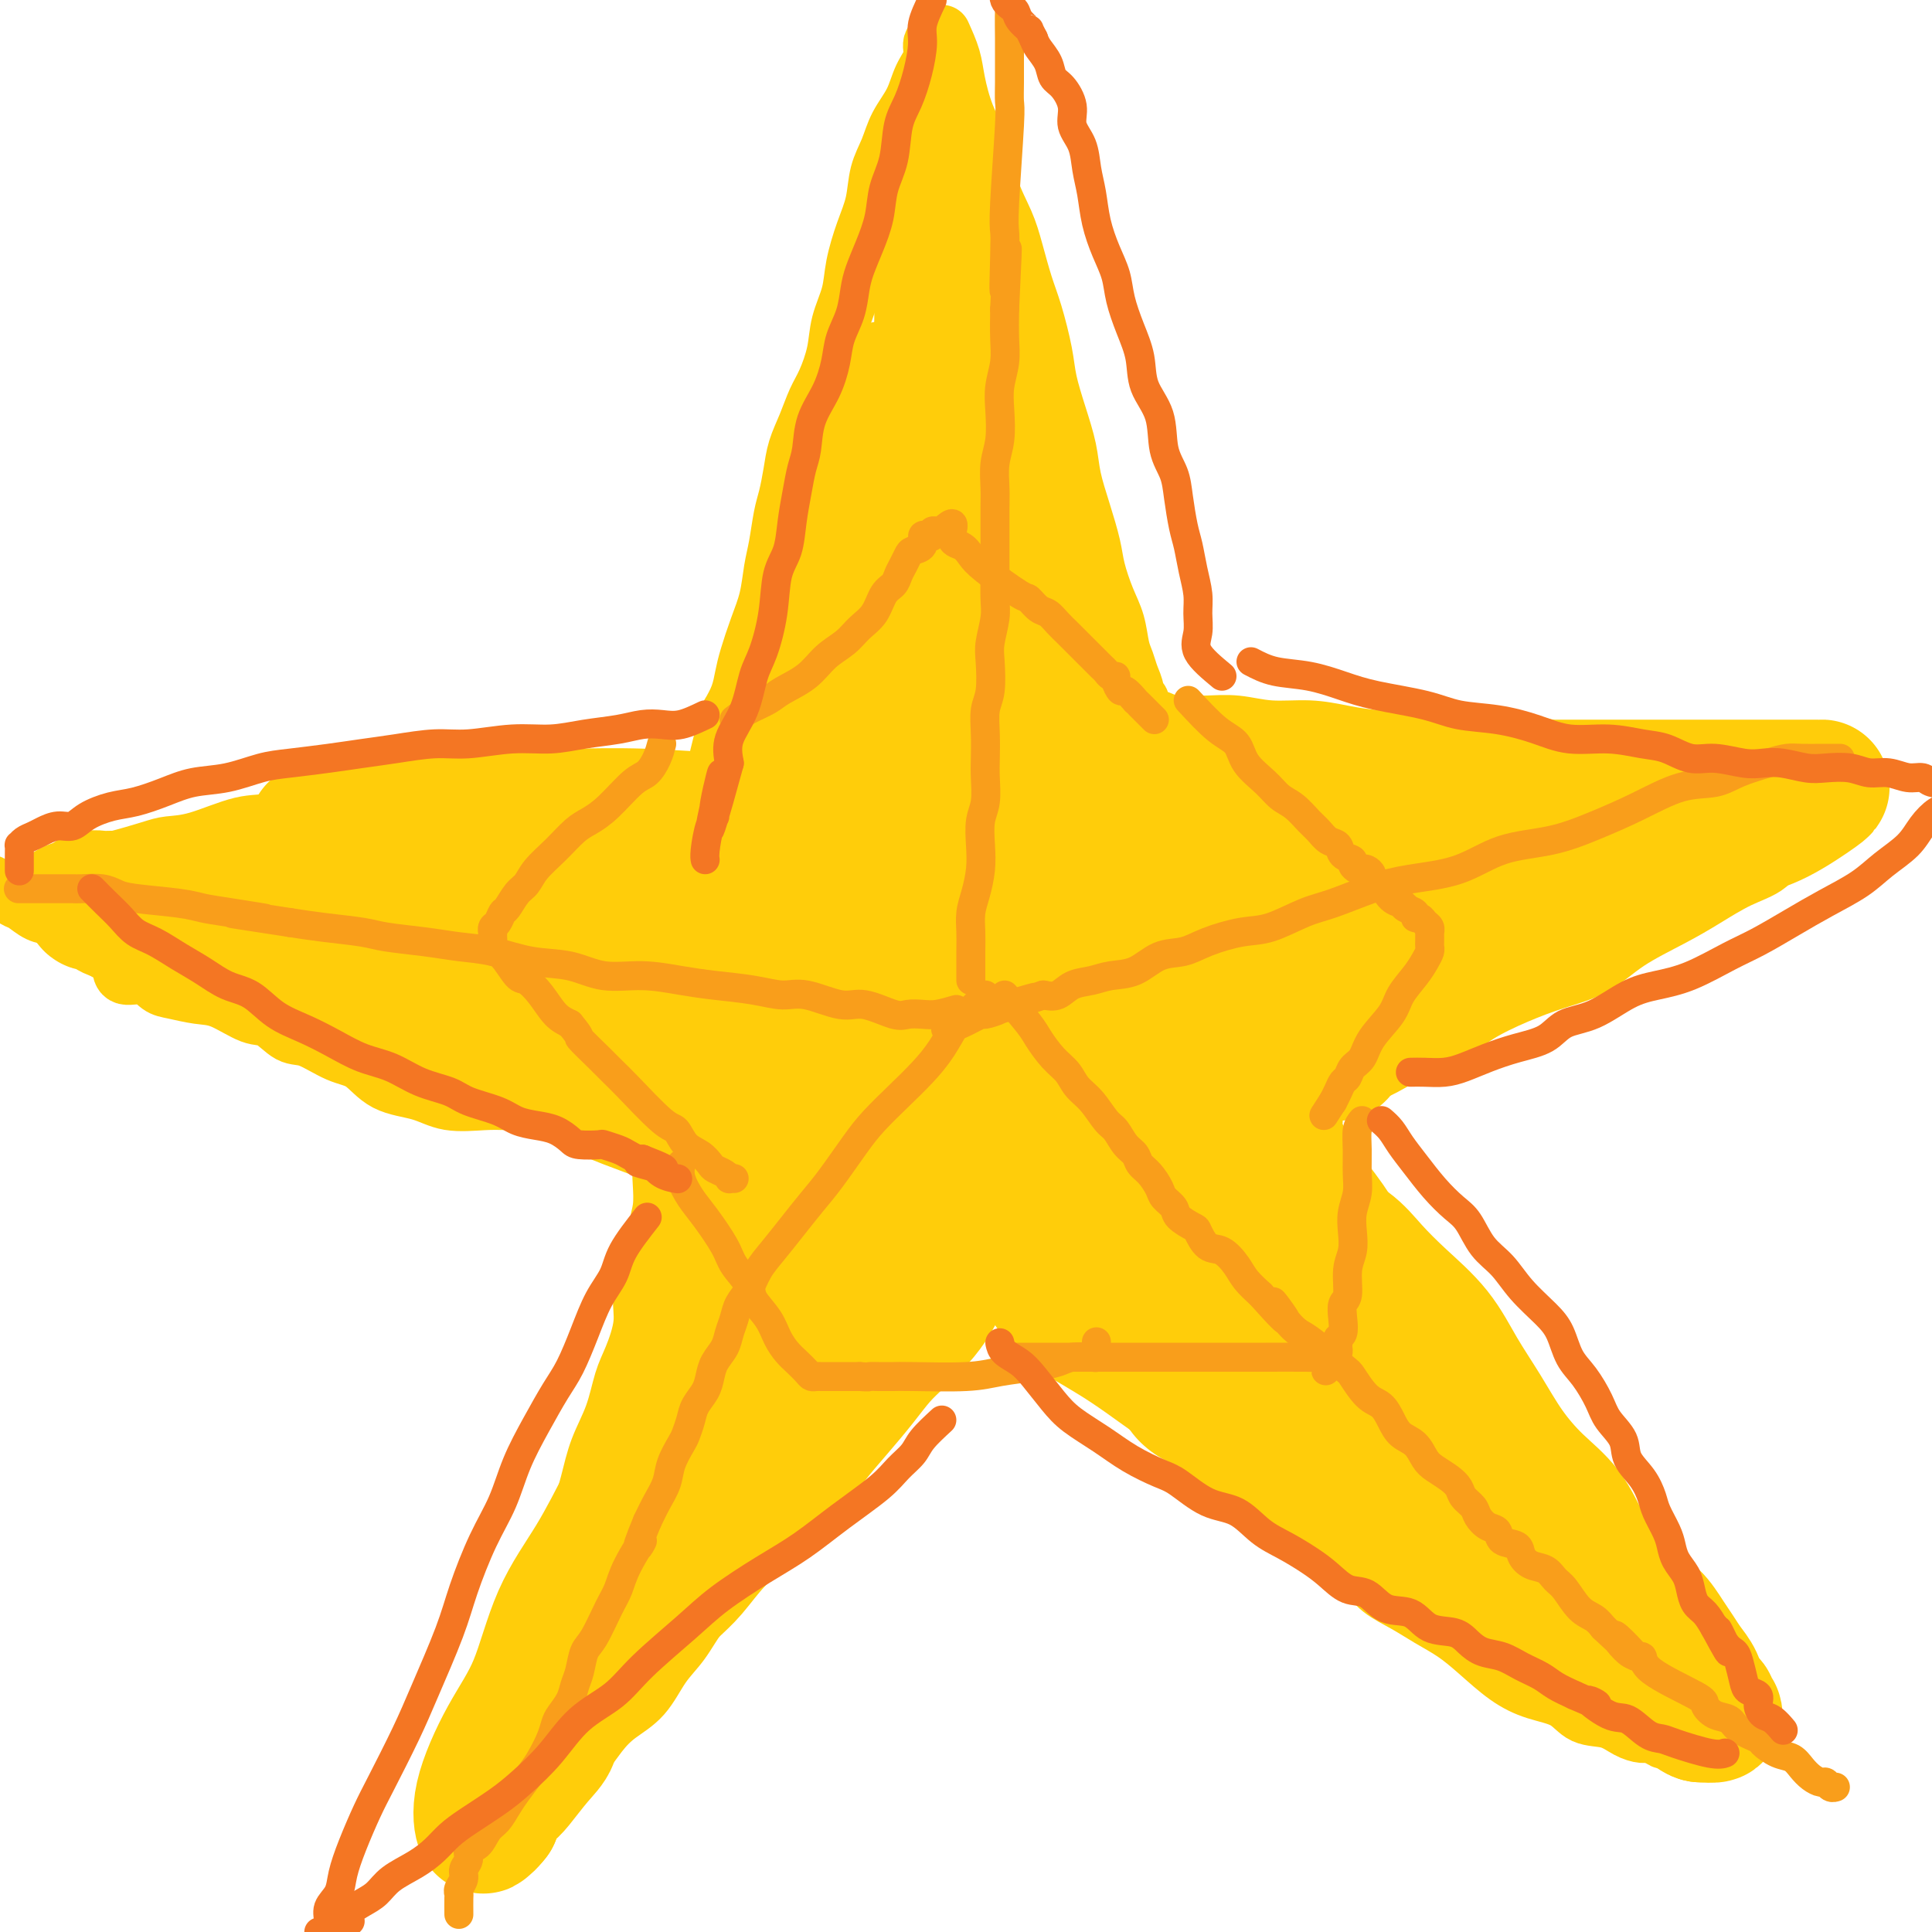 <svg viewBox='0 0 400 400' version='1.1' xmlns='http://www.w3.org/2000/svg' xmlns:xlink='http://www.w3.org/1999/xlink'><g fill='none' stroke='#FFCD0A' stroke-width='12' stroke-linecap='round' stroke-linejoin='round'><path d='M195,8c-0.895,0.172 -1.791,0.344 -2,1c-0.209,0.656 0.268,1.795 0,3c-0.268,1.205 -1.280,2.477 -2,4c-0.720,1.523 -1.148,3.298 -2,5c-0.852,1.702 -2.129,3.331 -3,5c-0.871,1.669 -1.337,3.379 -2,5c-0.663,1.621 -1.525,3.152 -2,5c-0.475,1.848 -0.565,4.012 -1,6c-0.435,1.988 -1.215,3.800 -2,6c-0.785,2.200 -1.575,4.787 -2,7c-0.425,2.213 -0.484,4.050 -1,6c-0.516,1.950 -1.489,4.012 -2,6c-0.511,1.988 -0.560,3.903 -1,6c-0.440,2.097 -1.270,4.377 -2,6c-0.730,1.623 -1.362,2.591 -2,4c-0.638,1.409 -1.284,3.259 -2,5c-0.716,1.741 -1.501,3.371 -2,5c-0.499,1.629 -0.711,3.256 -1,5c-0.289,1.744 -0.654,3.606 -1,5c-0.346,1.394 -0.673,2.321 -1,4c-0.327,1.679 -0.655,4.112 -1,6c-0.345,1.888 -0.709,3.232 -1,5c-0.291,1.768 -0.511,3.960 -1,6c-0.489,2.040 -1.247,3.928 -2,6c-0.753,2.072 -1.501,4.329 -2,6c-0.499,1.671 -0.750,2.758 -1,4c-0.250,1.242 -0.500,2.641 -1,4c-0.500,1.359 -1.250,2.680 -2,4'/><path d='M151,148c-4.796,17.889 -1.285,6.611 0,3c1.285,-3.611 0.344,0.446 0,2c-0.344,1.554 -0.092,0.606 0,1c0.092,0.394 0.025,2.130 0,3c-0.025,0.870 -0.007,0.872 0,1c0.007,0.128 0.002,0.381 0,1c-0.002,0.619 -0.001,1.606 0,2c0.001,0.394 0.000,0.197 0,0'/><path d='M195,7c0.771,1.717 1.542,3.433 2,5c0.458,1.567 0.602,2.984 1,5c0.398,2.016 1.051,4.630 2,7c0.949,2.370 2.194,4.496 3,7c0.806,2.504 1.174,5.387 2,8c0.826,2.613 2.109,4.957 3,7c0.891,2.043 1.390,3.787 2,6c0.610,2.213 1.332,4.897 2,7c0.668,2.103 1.282,3.625 2,6c0.718,2.375 1.540,5.602 2,8c0.460,2.398 0.560,3.965 1,6c0.440,2.035 1.221,4.536 2,7c0.779,2.464 1.556,4.891 2,7c0.444,2.109 0.556,3.901 1,6c0.444,2.099 1.222,4.507 2,7c0.778,2.493 1.556,5.073 2,7c0.444,1.927 0.553,3.201 1,5c0.447,1.799 1.233,4.123 2,6c0.767,1.877 1.516,3.307 2,5c0.484,1.693 0.703,3.649 1,5c0.297,1.351 0.672,2.098 1,3c0.328,0.902 0.610,1.958 1,3c0.390,1.042 0.889,2.069 1,3c0.111,0.931 -0.166,1.765 0,2c0.166,0.235 0.776,-0.129 1,0c0.224,0.129 0.064,0.751 0,1c-0.064,0.249 -0.032,0.124 0,0'/><path d='M240,149c1.012,0.425 2.024,0.850 3,1c0.976,0.150 1.914,0.025 3,0c1.086,-0.025 2.318,0.049 4,0c1.682,-0.049 3.812,-0.220 6,0c2.188,0.220 4.433,0.830 7,1c2.567,0.170 5.456,-0.099 8,0c2.544,0.099 4.743,0.567 7,1c2.257,0.433 4.572,0.832 7,1c2.428,0.168 4.970,0.104 8,0c3.030,-0.104 6.548,-0.248 9,0c2.452,0.248 3.837,0.889 6,1c2.163,0.111 5.104,-0.306 8,0c2.896,0.306 5.747,1.336 8,2c2.253,0.664 3.910,0.963 6,1c2.090,0.037 4.615,-0.186 7,0c2.385,0.186 4.631,0.782 7,1c2.369,0.218 4.863,0.058 7,0c2.137,-0.058 3.918,-0.015 6,0c2.082,0.015 4.465,0.003 6,0c1.535,-0.003 2.221,0.002 3,0c0.779,-0.002 1.650,-0.011 3,0c1.350,0.011 3.180,0.041 4,0c0.820,-0.041 0.630,-0.155 1,0c0.370,0.155 1.301,0.577 2,1c0.699,0.423 1.167,0.845 2,1c0.833,0.155 2.032,0.042 3,0c0.968,-0.042 1.705,-0.012 2,0c0.295,0.012 0.147,0.006 0,0'/><path d='M377,168c-1.292,1.455 -2.584,2.910 -4,4c-1.416,1.090 -2.955,1.816 -4,3c-1.045,1.184 -1.597,2.825 -3,4c-1.403,1.175 -3.656,1.883 -6,3c-2.344,1.117 -4.778,2.645 -7,4c-2.222,1.355 -4.233,2.539 -7,4c-2.767,1.461 -6.290,3.198 -9,5c-2.710,1.802 -4.606,3.669 -7,5c-2.394,1.331 -5.288,2.127 -8,3c-2.712,0.873 -5.244,1.822 -8,3c-2.756,1.178 -5.735,2.584 -8,4c-2.265,1.416 -3.816,2.840 -6,4c-2.184,1.160 -5.000,2.055 -7,3c-2.000,0.945 -3.184,1.941 -5,3c-1.816,1.059 -4.265,2.181 -6,3c-1.735,0.819 -2.756,1.333 -4,2c-1.244,0.667 -2.712,1.485 -4,2c-1.288,0.515 -2.397,0.726 -3,1c-0.603,0.274 -0.701,0.612 -1,1c-0.299,0.388 -0.800,0.825 -1,1c-0.200,0.175 -0.100,0.087 0,0'/><path d='M272,232c-0.319,0.596 -0.637,1.192 -1,2c-0.363,0.808 -0.770,1.827 0,3c0.770,1.173 2.719,2.499 4,4c1.281,1.501 1.895,3.175 3,5c1.105,1.825 2.702,3.800 4,6c1.298,2.200 2.298,4.626 4,7c1.702,2.374 4.107,4.696 6,7c1.893,2.304 3.276,4.589 5,7c1.724,2.411 3.790,4.946 5,7c1.210,2.054 1.564,3.627 2,5c0.436,1.373 0.954,2.546 2,4c1.046,1.454 2.621,3.187 4,5c1.379,1.813 2.564,3.704 4,6c1.436,2.296 3.124,4.996 4,7c0.876,2.004 0.941,3.313 2,5c1.059,1.687 3.113,3.753 4,5c0.887,1.247 0.607,1.675 1,3c0.393,1.325 1.459,3.547 2,5c0.541,1.453 0.556,2.139 1,3c0.444,0.861 1.315,1.898 2,3c0.685,1.102 1.184,2.268 2,4c0.816,1.732 1.949,4.030 3,7c1.051,2.970 2.019,6.614 3,9c0.981,2.386 1.974,3.516 3,5c1.026,1.484 2.084,3.323 3,4c0.916,0.677 1.690,0.194 2,0c0.310,-0.194 0.155,-0.097 0,0'/><path d='M346,360c-1.532,-0.437 -3.064,-0.875 -4,-1c-0.936,-0.125 -1.277,0.062 -2,0c-0.723,-0.062 -1.830,-0.372 -3,-1c-1.170,-0.628 -2.404,-1.573 -4,-2c-1.596,-0.427 -3.553,-0.336 -5,-1c-1.447,-0.664 -2.385,-2.082 -4,-3c-1.615,-0.918 -3.908,-1.337 -6,-2c-2.092,-0.663 -3.983,-1.570 -6,-3c-2.017,-1.430 -4.161,-3.383 -6,-5c-1.839,-1.617 -3.375,-2.900 -5,-4c-1.625,-1.100 -3.340,-2.019 -5,-3c-1.660,-0.981 -3.265,-2.023 -5,-3c-1.735,-0.977 -3.601,-1.888 -5,-3c-1.399,-1.112 -2.330,-2.426 -4,-4c-1.670,-1.574 -4.080,-3.408 -6,-5c-1.920,-1.592 -3.349,-2.942 -5,-4c-1.651,-1.058 -3.522,-1.824 -5,-3c-1.478,-1.176 -2.561,-2.761 -4,-4c-1.439,-1.239 -3.232,-2.130 -5,-3c-1.768,-0.870 -3.511,-1.718 -5,-3c-1.489,-1.282 -2.722,-2.996 -4,-4c-1.278,-1.004 -2.599,-1.296 -4,-2c-1.401,-0.704 -2.881,-1.818 -4,-3c-1.119,-1.182 -1.877,-2.430 -3,-4c-1.123,-1.570 -2.610,-3.461 -4,-5c-1.390,-1.539 -2.683,-2.725 -4,-4c-1.317,-1.275 -2.659,-2.637 -4,-4'/><path d='M225,277c-2.859,-3.371 -2.508,-3.297 -3,-4c-0.492,-0.703 -1.829,-2.181 -3,-3c-1.171,-0.819 -2.177,-0.979 -3,-2c-0.823,-1.021 -1.463,-2.905 -3,-4c-1.537,-1.095 -3.971,-1.403 -5,-2c-1.029,-0.597 -0.654,-1.482 -1,-2c-0.346,-0.518 -1.413,-0.668 -2,-1c-0.587,-0.332 -0.693,-0.846 -1,-1c-0.307,-0.154 -0.814,0.051 -1,0c-0.186,-0.051 -0.050,-0.360 0,-1c0.050,-0.640 0.014,-1.611 0,-2c-0.014,-0.389 -0.007,-0.194 0,0'/><path d='M200,260c-1.131,0.942 -2.262,1.883 -3,3c-0.738,1.117 -1.085,2.409 -2,4c-0.915,1.591 -2.400,3.480 -4,6c-1.600,2.520 -3.316,5.671 -5,8c-1.684,2.329 -3.336,3.835 -5,6c-1.664,2.165 -3.340,4.988 -5,7c-1.660,2.012 -3.303,3.214 -5,5c-1.697,1.786 -3.446,4.157 -5,6c-1.554,1.843 -2.912,3.159 -4,5c-1.088,1.841 -1.907,4.207 -3,6c-1.093,1.793 -2.459,3.012 -4,5c-1.541,1.988 -3.257,4.744 -5,7c-1.743,2.256 -3.512,4.010 -5,6c-1.488,1.990 -2.694,4.214 -4,6c-1.306,1.786 -2.711,3.132 -4,5c-1.289,1.868 -2.460,4.257 -4,6c-1.540,1.743 -3.447,2.840 -5,4c-1.553,1.160 -2.750,2.382 -4,4c-1.250,1.618 -2.551,3.630 -4,5c-1.449,1.370 -3.046,2.096 -4,3c-0.954,0.904 -1.266,1.985 -2,3c-0.734,1.015 -1.889,1.964 -3,3c-1.111,1.036 -2.179,2.159 -3,3c-0.821,0.841 -1.395,1.401 -2,2c-0.605,0.599 -1.240,1.238 -2,2c-0.760,0.762 -1.646,1.646 -2,2c-0.354,0.354 -0.177,0.177 0,0'/><path d='M102,382c-5.167,5.167 -2.583,2.583 0,0'/><path d='M101,381c-0.643,-1.312 -1.285,-2.625 -1,-4c0.285,-1.375 1.499,-2.813 2,-4c0.501,-1.187 0.289,-2.125 1,-4c0.711,-1.875 2.344,-4.688 3,-7c0.656,-2.312 0.336,-4.124 1,-6c0.664,-1.876 2.313,-3.816 3,-6c0.687,-2.184 0.410,-4.613 1,-7c0.590,-2.387 2.045,-4.734 3,-7c0.955,-2.266 1.410,-4.453 2,-7c0.590,-2.547 1.317,-5.455 2,-8c0.683,-2.545 1.324,-4.725 2,-7c0.676,-2.275 1.388,-4.643 2,-7c0.612,-2.357 1.125,-4.702 2,-7c0.875,-2.298 2.114,-4.549 3,-7c0.886,-2.451 1.421,-5.100 2,-7c0.579,-1.900 1.201,-3.050 2,-5c0.799,-1.950 1.773,-4.702 2,-7c0.227,-2.298 -0.293,-4.144 0,-6c0.293,-1.856 1.398,-3.723 2,-6c0.602,-2.277 0.700,-4.965 1,-7c0.300,-2.035 0.802,-3.416 1,-5c0.198,-1.584 0.092,-3.372 0,-5c-0.092,-1.628 -0.169,-3.096 0,-5c0.169,-1.904 0.584,-4.243 1,-6c0.416,-1.757 0.833,-2.930 1,-4c0.167,-1.070 0.083,-2.035 0,-3'/><path d='M139,227c1.155,-7.982 1.041,-4.439 1,-3c-0.041,1.439 -0.011,0.772 0,0c0.011,-0.772 0.003,-1.649 0,-2c-0.003,-0.351 -0.002,-0.175 0,0'/><path d='M141,222c-1.833,0.438 -3.666,0.877 -5,1c-1.334,0.123 -2.168,-0.068 -3,0c-0.832,0.068 -1.660,0.397 -3,1c-1.340,0.603 -3.191,1.482 -5,2c-1.809,0.518 -3.575,0.677 -5,1c-1.425,0.323 -2.510,0.812 -5,1c-2.490,0.188 -6.384,0.075 -9,0c-2.616,-0.075 -3.952,-0.111 -6,0c-2.048,0.111 -4.807,0.369 -7,0c-2.193,-0.369 -3.819,-1.364 -6,-2c-2.181,-0.636 -4.918,-0.914 -7,-2c-2.082,-1.086 -3.509,-2.982 -5,-4c-1.491,-1.018 -3.047,-1.160 -5,-2c-1.953,-0.840 -4.304,-2.379 -6,-3c-1.696,-0.621 -2.738,-0.323 -4,-1c-1.262,-0.677 -2.743,-2.328 -4,-3c-1.257,-0.672 -2.290,-0.364 -4,-1c-1.710,-0.636 -4.098,-2.217 -6,-3c-1.902,-0.783 -3.319,-0.769 -5,-1c-1.681,-0.231 -3.627,-0.709 -5,-1c-1.373,-0.291 -2.174,-0.396 -3,-1c-0.826,-0.604 -1.679,-1.706 -3,-2c-1.321,-0.294 -3.111,0.219 -4,0c-0.889,-0.219 -0.879,-1.172 -1,-2c-0.121,-0.828 -0.375,-1.532 -1,-2c-0.625,-0.468 -1.620,-0.700 -2,-1c-0.380,-0.300 -0.143,-0.668 0,-1c0.143,-0.332 0.192,-0.628 0,-1c-0.192,-0.372 -0.626,-0.821 -1,-1c-0.374,-0.179 -0.687,-0.090 -1,0'/><path d='M20,194c-1.359,-1.472 -1.756,-1.153 -2,-1c-0.244,0.153 -0.334,0.139 -1,0c-0.666,-0.139 -1.906,-0.403 -3,-1c-1.094,-0.597 -2.041,-1.526 -3,-2c-0.959,-0.474 -1.930,-0.491 -3,-1c-1.070,-0.509 -2.238,-1.508 -3,-2c-0.762,-0.492 -1.118,-0.475 -2,-1c-0.882,-0.525 -2.289,-1.591 -3,-2c-0.711,-0.409 -0.727,-0.161 -1,0c-0.273,0.161 -0.804,0.236 -1,0c-0.196,-0.236 -0.056,-0.782 0,-1c0.056,-0.218 0.028,-0.109 0,0'/><path d='M146,161c-1.757,0.423 -3.514,0.845 -5,1c-1.486,0.155 -2.699,0.041 -4,0c-1.301,-0.041 -2.688,-0.011 -4,0c-1.312,0.011 -2.550,0.003 -4,0c-1.450,-0.003 -3.113,-0.001 -5,0c-1.887,0.001 -3.997,0.001 -6,0c-2.003,-0.001 -3.899,-0.002 -6,0c-2.101,0.002 -4.409,0.006 -6,0c-1.591,-0.006 -2.466,-0.022 -4,0c-1.534,0.022 -3.726,0.084 -6,0c-2.274,-0.084 -4.631,-0.313 -7,0c-2.369,0.313 -4.751,1.167 -7,2c-2.249,0.833 -4.365,1.645 -7,2c-2.635,0.355 -5.791,0.252 -9,1c-3.209,0.748 -6.473,2.346 -9,3c-2.527,0.654 -4.318,0.364 -7,1c-2.682,0.636 -6.256,2.198 -9,3c-2.744,0.802 -4.657,0.845 -6,1c-1.343,0.155 -2.116,0.422 -4,1c-1.884,0.578 -4.879,1.468 -7,2c-2.121,0.532 -3.369,0.707 -5,1c-1.631,0.293 -3.646,0.704 -5,1c-1.354,0.296 -2.048,0.475 -3,1c-0.952,0.525 -2.164,1.395 -3,2c-0.836,0.605 -1.296,0.946 -2,1c-0.704,0.054 -1.651,-0.178 -2,0c-0.349,0.178 -0.100,0.765 0,1c0.100,0.235 0.050,0.117 0,0'/><path d='M5,186c1.304,1.083 2.607,2.165 4,3c1.393,0.835 2.874,1.422 5,2c2.126,0.578 4.895,1.148 7,2c2.105,0.852 3.544,1.985 6,3c2.456,1.015 5.927,1.910 9,3c3.073,1.090 5.747,2.375 8,3c2.253,0.625 4.085,0.591 7,1c2.915,0.409 6.914,1.260 10,2c3.086,0.740 5.261,1.367 8,2c2.739,0.633 6.044,1.272 9,2c2.956,0.728 5.562,1.547 8,2c2.438,0.453 4.707,0.541 7,1c2.293,0.459 4.611,1.289 7,2c2.389,0.711 4.848,1.304 7,2c2.152,0.696 3.996,1.496 6,2c2.004,0.504 4.168,0.712 6,1c1.832,0.288 3.333,0.655 5,1c1.667,0.345 3.499,0.667 5,1c1.501,0.333 2.672,0.678 4,1c1.328,0.322 2.813,0.623 4,1c1.187,0.377 2.077,0.832 3,1c0.923,0.168 1.879,0.049 3,0c1.121,-0.049 2.408,-0.027 3,0c0.592,0.027 0.489,0.059 1,0c0.511,-0.059 1.638,-0.208 2,0c0.362,0.208 -0.039,0.774 0,1c0.039,0.226 0.520,0.113 1,0'/><path d='M150,225c16.711,3.578 5.489,1.022 1,0c-4.489,-1.022 -2.244,-0.511 0,0'/></g>
<g fill='none' stroke='#FFCD0A' stroke-width='28' stroke-linecap='round' stroke-linejoin='round'><path d='M189,177c-1.087,2.189 -2.174,4.377 -3,8c-0.826,3.623 -1.391,8.680 -3,14c-1.609,5.320 -4.263,10.902 -6,17c-1.737,6.098 -2.556,12.712 -4,18c-1.444,5.288 -3.511,9.248 -5,13c-1.489,3.752 -2.399,7.294 -3,10c-0.601,2.706 -0.892,4.575 -1,6c-0.108,1.425 -0.034,2.405 0,3c0.034,0.595 0.029,0.805 0,1c-0.029,0.195 -0.081,0.375 0,-1c0.081,-1.375 0.294,-4.306 1,-7c0.706,-2.694 1.905,-5.151 3,-9c1.095,-3.849 2.087,-9.090 3,-13c0.913,-3.910 1.747,-6.488 2,-9c0.253,-2.512 -0.074,-4.956 0,-7c0.074,-2.044 0.548,-3.686 1,-5c0.452,-1.314 0.880,-2.301 1,-3c0.120,-0.699 -0.068,-1.112 0,-2c0.068,-0.888 0.393,-2.252 0,-1c-0.393,1.252 -1.504,5.120 -3,9c-1.496,3.880 -3.375,7.771 -5,12c-1.625,4.229 -2.994,8.796 -4,13c-1.006,4.204 -1.648,8.046 -3,12c-1.352,3.954 -3.413,8.021 -5,12c-1.587,3.979 -2.701,7.870 -4,11c-1.299,3.130 -2.783,5.497 -4,8c-1.217,2.503 -2.166,5.140 -3,7c-0.834,1.860 -1.553,2.942 -2,4c-0.447,1.058 -0.620,2.093 -1,3c-0.380,0.907 -0.966,1.688 -1,1c-0.034,-0.688 0.483,-2.844 1,-5'/><path d='M141,297c0.050,-1.724 0.175,-4.034 1,-6c0.825,-1.966 2.350,-3.589 3,-6c0.650,-2.411 0.426,-5.611 1,-8c0.574,-2.389 1.947,-3.969 3,-6c1.053,-2.031 1.785,-4.514 2,-7c0.215,-2.486 -0.086,-4.976 0,-7c0.086,-2.024 0.558,-3.584 1,-5c0.442,-1.416 0.854,-2.689 1,-4c0.146,-1.311 0.025,-2.660 0,-4c-0.025,-1.340 0.045,-2.672 0,-4c-0.045,-1.328 -0.204,-2.654 0,-4c0.204,-1.346 0.773,-2.713 1,-4c0.227,-1.287 0.113,-2.495 0,-3c-0.113,-0.505 -0.227,-0.307 0,-1c0.227,-0.693 0.793,-2.276 1,-3c0.207,-0.724 0.056,-0.590 0,-1c-0.056,-0.410 -0.015,-1.366 0,-2c0.015,-0.634 0.006,-0.946 0,-1c-0.006,-0.054 -0.008,0.151 0,1c0.008,0.849 0.028,2.341 0,4c-0.028,1.659 -0.102,3.483 0,5c0.102,1.517 0.381,2.727 0,4c-0.381,1.273 -1.422,2.609 -2,4c-0.578,1.391 -0.694,2.836 -1,4c-0.306,1.164 -0.802,2.047 -1,3c-0.198,0.953 -0.099,1.977 0,3'/><path d='M151,249c-1.029,4.233 -1.600,1.315 -2,1c-0.400,-0.315 -0.628,1.971 -1,3c-0.372,1.029 -0.888,0.800 -1,1c-0.112,0.200 0.181,0.830 0,2c-0.181,1.170 -0.836,2.879 -1,4c-0.164,1.121 0.164,1.653 0,2c-0.164,0.347 -0.818,0.509 -1,1c-0.182,0.491 0.110,1.313 0,2c-0.110,0.687 -0.621,1.240 -1,2c-0.379,0.760 -0.627,1.726 -1,3c-0.373,1.274 -0.870,2.855 -1,4c-0.130,1.145 0.109,1.854 0,3c-0.109,1.146 -0.565,2.730 -1,4c-0.435,1.270 -0.849,2.225 -1,3c-0.151,0.775 -0.041,1.371 0,2c0.041,0.629 0.011,1.291 0,2c-0.011,0.709 -0.003,1.466 0,2c0.003,0.534 0.002,0.846 1,0c0.998,-0.846 2.995,-2.848 5,-6c2.005,-3.152 4.018,-7.453 6,-11c1.982,-3.547 3.932,-6.341 6,-10c2.068,-3.659 4.255,-8.184 7,-12c2.745,-3.816 6.049,-6.923 8,-10c1.951,-3.077 2.551,-6.126 4,-9c1.449,-2.874 3.749,-5.575 5,-8c1.251,-2.425 1.452,-4.576 2,-7c0.548,-2.424 1.442,-5.121 2,-7c0.558,-1.879 0.779,-2.939 1,-4'/><path d='M187,206c2.127,-5.624 0.445,-2.184 0,-2c-0.445,0.184 0.349,-2.887 0,-2c-0.349,0.887 -1.839,5.732 -3,10c-1.161,4.268 -1.991,7.961 -3,12c-1.009,4.039 -2.196,8.425 -4,13c-1.804,4.575 -4.224,9.338 -6,13c-1.776,3.662 -2.906,6.224 -4,9c-1.094,2.776 -2.150,5.766 -3,8c-0.850,2.234 -1.492,3.711 -2,5c-0.508,1.289 -0.881,2.391 -1,3c-0.119,0.609 0.015,0.727 0,1c-0.015,0.273 -0.178,0.702 0,1c0.178,0.298 0.699,0.465 2,-1c1.301,-1.465 3.383,-4.562 5,-7c1.617,-2.438 2.769,-4.219 5,-7c2.231,-2.781 5.542,-6.564 8,-10c2.458,-3.436 4.064,-6.525 6,-9c1.936,-2.475 4.201,-4.337 6,-6c1.799,-1.663 3.132,-3.127 4,-4c0.868,-0.873 1.271,-1.157 2,-2c0.729,-0.843 1.783,-2.247 1,-1c-0.783,1.247 -3.403,5.143 -6,9c-2.597,3.857 -5.171,7.673 -8,11c-2.829,3.327 -5.915,6.163 -9,9'/><path d='M177,259c-4.965,6.255 -6.377,7.892 -8,10c-1.623,2.108 -3.456,4.686 -5,7c-1.544,2.314 -2.797,4.363 -4,6c-1.203,1.637 -2.355,2.861 -3,4c-0.645,1.139 -0.783,2.195 -1,3c-0.217,0.805 -0.511,1.361 0,1c0.511,-0.361 1.829,-1.639 4,-4c2.171,-2.361 5.196,-5.805 8,-9c2.804,-3.195 5.387,-6.140 8,-10c2.613,-3.860 5.255,-8.634 8,-13c2.745,-4.366 5.593,-8.324 8,-12c2.407,-3.676 4.371,-7.069 6,-10c1.629,-2.931 2.921,-5.401 4,-8c1.079,-2.599 1.945,-5.329 3,-7c1.055,-1.671 2.299,-2.283 3,-3c0.701,-0.717 0.859,-1.540 1,-2c0.141,-0.460 0.267,-0.558 1,-1c0.733,-0.442 2.074,-1.228 3,0c0.926,1.228 1.436,4.469 3,8c1.564,3.531 4.182,7.353 6,11c1.818,3.647 2.835,7.120 5,11c2.165,3.880 5.477,8.167 8,12c2.523,3.833 4.258,7.214 6,10c1.742,2.786 3.492,4.979 5,7c1.508,2.021 2.775,3.872 4,5c1.225,1.128 2.407,1.535 3,2c0.593,0.465 0.598,0.990 0,1c-0.598,0.010 -1.799,-0.495 -3,-1'/><path d='M250,277c-1.469,-0.944 -3.643,-3.305 -6,-5c-2.357,-1.695 -4.899,-2.723 -8,-5c-3.101,-2.277 -6.762,-5.804 -9,-8c-2.238,-2.196 -3.055,-3.060 -5,-5c-1.945,-1.940 -5.020,-4.954 -7,-7c-1.980,-2.046 -2.867,-3.124 -4,-4c-1.133,-0.876 -2.513,-1.551 -3,-2c-0.487,-0.449 -0.080,-0.673 0,-1c0.080,-0.327 -0.165,-0.758 0,-1c0.165,-0.242 0.742,-0.297 2,1c1.258,1.297 3.196,3.946 5,6c1.804,2.054 3.472,3.515 6,6c2.528,2.485 5.916,5.996 9,9c3.084,3.004 5.865,5.502 8,8c2.135,2.498 3.623,4.997 6,7c2.377,2.003 5.642,3.511 8,5c2.358,1.489 3.808,2.961 5,4c1.192,1.039 2.128,1.647 3,2c0.872,0.353 1.682,0.451 2,1c0.318,0.549 0.143,1.549 0,1c-0.143,-0.549 -0.253,-2.648 -1,-5c-0.747,-2.352 -2.130,-4.959 -4,-7c-1.870,-2.041 -4.228,-3.517 -6,-6c-1.772,-2.483 -2.958,-5.975 -4,-8c-1.042,-2.025 -1.939,-2.584 -3,-4c-1.061,-1.416 -2.286,-3.689 -3,-5c-0.714,-1.311 -0.918,-1.660 -1,-2c-0.082,-0.340 -0.041,-0.670 0,-1'/><path d='M240,251c-3.573,-6.236 -1.505,-2.825 0,-1c1.505,1.825 2.447,2.066 4,4c1.553,1.934 3.717,5.563 6,8c2.283,2.437 4.684,3.683 7,6c2.316,2.317 4.545,5.705 7,8c2.455,2.295 5.135,3.497 7,5c1.865,1.503 2.915,3.306 4,5c1.085,1.694 2.206,3.280 3,4c0.794,0.720 1.262,0.573 2,1c0.738,0.427 1.745,1.428 2,2c0.255,0.572 -0.244,0.714 0,1c0.244,0.286 1.230,0.716 1,0c-0.230,-0.716 -1.676,-2.577 -3,-5c-1.324,-2.423 -2.524,-5.410 -4,-8c-1.476,-2.590 -3.226,-4.785 -5,-7c-1.774,-2.215 -3.571,-4.450 -5,-7c-1.429,-2.550 -2.491,-5.414 -4,-8c-1.509,-2.586 -3.465,-4.894 -5,-7c-1.535,-2.106 -2.649,-4.011 -4,-6c-1.351,-1.989 -2.937,-4.064 -4,-6c-1.063,-1.936 -1.601,-3.734 -2,-5c-0.399,-1.266 -0.659,-1.999 -1,-3c-0.341,-1.001 -0.761,-2.268 -1,-3c-0.239,-0.732 -0.295,-0.928 0,-1c0.295,-0.072 0.941,-0.021 2,1c1.059,1.021 2.529,3.010 4,5'/><path d='M251,234c2.074,1.945 4.260,4.306 6,7c1.740,2.694 3.034,5.720 5,8c1.966,2.280 4.603,3.814 7,6c2.397,2.186 4.554,5.023 6,7c1.446,1.977 2.181,3.092 3,4c0.819,0.908 1.723,1.608 2,2c0.277,0.392 -0.074,0.475 0,1c0.074,0.525 0.573,1.493 1,2c0.427,0.507 0.783,0.554 1,0c0.217,-0.554 0.295,-1.710 0,-3c-0.295,-1.290 -0.964,-2.715 -2,-5c-1.036,-2.285 -2.439,-5.430 -4,-8c-1.561,-2.570 -3.280,-4.565 -5,-7c-1.720,-2.435 -3.439,-5.310 -5,-8c-1.561,-2.690 -2.962,-5.196 -5,-8c-2.038,-2.804 -4.713,-5.908 -7,-9c-2.287,-3.092 -4.185,-6.174 -6,-9c-1.815,-2.826 -3.548,-5.398 -5,-8c-1.452,-2.602 -2.624,-5.234 -4,-8c-1.376,-2.766 -2.957,-5.666 -4,-8c-1.043,-2.334 -1.547,-4.103 -2,-6c-0.453,-1.897 -0.854,-3.924 -1,-6c-0.146,-2.076 -0.037,-4.202 0,-6c0.037,-1.798 0.002,-3.269 0,-4c-0.002,-0.731 0.030,-0.724 0,-1c-0.030,-0.276 -0.121,-0.837 0,-1c0.121,-0.163 0.456,0.071 1,0c0.544,-0.071 1.298,-0.449 2,1c0.702,1.449 1.351,4.724 2,8'/><path d='M237,175c1.149,3.682 3.022,8.887 5,13c1.978,4.113 4.060,7.133 6,10c1.940,2.867 3.736,5.581 6,8c2.264,2.419 4.995,4.543 7,6c2.005,1.457 3.283,2.248 5,3c1.717,0.752 3.871,1.467 5,2c1.129,0.533 1.232,0.886 2,1c0.768,0.114 2.201,-0.010 3,0c0.799,0.010 0.963,0.156 1,0c0.037,-0.156 -0.052,-0.612 0,-1c0.052,-0.388 0.246,-0.708 0,-2c-0.246,-1.292 -0.932,-3.555 -2,-5c-1.068,-1.445 -2.519,-2.071 -4,-3c-1.481,-0.929 -2.992,-2.162 -5,-3c-2.008,-0.838 -4.513,-1.283 -7,-2c-2.487,-0.717 -4.956,-1.708 -7,-2c-2.044,-0.292 -3.662,0.115 -5,0c-1.338,-0.115 -2.395,-0.751 -3,-1c-0.605,-0.249 -0.758,-0.111 -1,0c-0.242,0.111 -0.574,0.194 -1,0c-0.426,-0.194 -0.946,-0.667 0,-1c0.946,-0.333 3.357,-0.527 6,-1c2.643,-0.473 5.517,-1.227 10,-2c4.483,-0.773 10.573,-1.566 15,-2c4.427,-0.434 7.189,-0.509 11,-1c3.811,-0.491 8.670,-1.400 12,-2c3.330,-0.600 5.130,-0.893 7,-1c1.870,-0.107 3.811,-0.029 5,0c1.189,0.029 1.625,0.008 2,0c0.375,-0.008 0.687,-0.004 1,0'/><path d='M311,189c9.656,-1.523 0.298,-0.331 -5,0c-5.298,0.331 -6.534,-0.199 -9,0c-2.466,0.199 -6.162,1.126 -11,2c-4.838,0.874 -10.819,1.695 -15,2c-4.181,0.305 -6.562,0.093 -10,0c-3.438,-0.093 -7.933,-0.066 -11,0c-3.067,0.066 -4.707,0.170 -6,0c-1.293,-0.170 -2.237,-0.614 -3,-1c-0.763,-0.386 -1.343,-0.713 -1,-2c0.343,-1.287 1.608,-3.532 4,-5c2.392,-1.468 5.910,-2.159 9,-3c3.090,-0.841 5.751,-1.833 10,-3c4.249,-1.167 10.085,-2.509 15,-3c4.915,-0.491 8.909,-0.132 13,0c4.091,0.132 8.278,0.035 12,0c3.722,-0.035 6.979,-0.009 9,0c2.021,0.009 2.807,0.002 4,0c1.193,-0.002 2.792,-0.000 2,0c-0.792,0.000 -3.977,-0.001 -8,0c-4.023,0.001 -8.885,0.005 -13,0c-4.115,-0.005 -7.482,-0.017 -12,0c-4.518,0.017 -10.187,0.064 -14,0c-3.813,-0.064 -5.771,-0.240 -9,-1c-3.229,-0.760 -7.731,-2.105 -11,-3c-3.269,-0.895 -5.307,-1.339 -7,-2c-1.693,-0.661 -3.041,-1.538 -4,-2c-0.959,-0.462 -1.527,-0.509 -2,-1c-0.473,-0.491 -0.849,-1.426 -1,-2c-0.151,-0.574 -0.075,-0.787 0,-1'/><path d='M237,164c-0.441,-0.919 1.957,-0.216 5,0c3.043,0.216 6.731,-0.054 10,0c3.269,0.054 6.118,0.431 9,1c2.882,0.569 5.798,1.329 9,2c3.202,0.671 6.689,1.252 9,2c2.311,0.748 3.445,1.664 5,2c1.555,0.336 3.532,0.092 5,0c1.468,-0.092 2.427,-0.031 3,0c0.573,0.031 0.758,0.033 1,0c0.242,-0.033 0.539,-0.102 -1,0c-1.539,0.102 -4.915,0.375 -8,0c-3.085,-0.375 -5.879,-1.397 -9,-2c-3.121,-0.603 -6.570,-0.785 -11,-1c-4.430,-0.215 -9.840,-0.461 -14,0c-4.160,0.461 -7.070,1.629 -11,3c-3.930,1.371 -8.879,2.946 -13,5c-4.121,2.054 -7.412,4.587 -11,7c-3.588,2.413 -7.473,4.706 -10,7c-2.527,2.294 -3.697,4.589 -5,6c-1.303,1.411 -2.739,1.938 -4,2c-1.261,0.062 -2.348,-0.342 -3,0c-0.652,0.342 -0.871,1.428 -1,0c-0.129,-1.428 -0.168,-5.371 0,-10c0.168,-4.629 0.543,-9.946 1,-15c0.457,-5.054 0.994,-9.846 2,-15c1.006,-5.154 2.479,-10.671 4,-16c1.521,-5.329 3.088,-10.470 4,-15c0.912,-4.530 1.169,-8.450 2,-12c0.831,-3.550 2.238,-6.728 3,-9c0.762,-2.272 0.881,-3.636 1,-5'/><path d='M209,101c2.151,-9.322 0.529,-4.128 0,-3c-0.529,1.128 0.035,-1.811 0,-1c-0.035,0.811 -0.670,5.373 -2,10c-1.330,4.627 -3.354,9.318 -5,14c-1.646,4.682 -2.913,9.355 -4,14c-1.087,4.645 -1.993,9.264 -3,13c-1.007,3.736 -2.115,6.590 -3,9c-0.885,2.410 -1.547,4.376 -2,6c-0.453,1.624 -0.696,2.907 -1,4c-0.304,1.093 -0.670,1.994 -1,3c-0.330,1.006 -0.625,2.115 -1,1c-0.375,-1.115 -0.830,-4.453 -1,-8c-0.170,-3.547 -0.056,-7.302 0,-12c0.056,-4.698 0.052,-10.339 0,-16c-0.052,-5.661 -0.154,-11.344 0,-16c0.154,-4.656 0.563,-8.287 1,-12c0.437,-3.713 0.903,-7.509 1,-11c0.097,-3.491 -0.176,-6.676 0,-9c0.176,-2.324 0.799,-3.786 1,-5c0.201,-1.214 -0.022,-2.179 0,-3c0.022,-0.821 0.289,-1.497 0,0c-0.289,1.497 -1.135,5.166 -2,9c-0.865,3.834 -1.748,7.831 -3,13c-1.252,5.169 -2.872,11.509 -4,17c-1.128,5.491 -1.765,10.132 -3,15c-1.235,4.868 -3.067,9.962 -4,14c-0.933,4.038 -0.966,7.019 -1,10'/><path d='M172,157c-2.873,13.223 -1.554,7.281 -1,6c0.554,-1.281 0.343,2.101 0,4c-0.343,1.899 -0.819,2.316 -1,3c-0.181,0.684 -0.069,1.635 0,1c0.069,-0.635 0.095,-2.856 0,-6c-0.095,-3.144 -0.310,-7.209 0,-12c0.310,-4.791 1.143,-10.306 2,-16c0.857,-5.694 1.736,-11.567 3,-17c1.264,-5.433 2.913,-10.424 4,-15c1.087,-4.576 1.610,-8.735 2,-12c0.390,-3.265 0.645,-5.634 1,-7c0.355,-1.366 0.811,-1.729 1,-3c0.189,-1.271 0.112,-3.450 0,-2c-0.112,1.450 -0.258,6.530 -1,11c-0.742,4.470 -2.080,8.331 -3,13c-0.920,4.669 -1.424,10.148 -2,16c-0.576,5.852 -1.226,12.079 -2,18c-0.774,5.921 -1.672,11.535 -2,17c-0.328,5.465 -0.086,10.780 0,15c0.086,4.220 0.017,7.344 0,11c-0.017,3.656 0.020,7.842 0,11c-0.020,3.158 -0.095,5.288 0,7c0.095,1.712 0.361,3.007 1,4c0.639,0.993 1.650,1.685 2,2c0.350,0.315 0.039,0.253 1,0c0.961,-0.253 3.196,-0.697 5,-3c1.804,-2.303 3.178,-6.466 5,-12c1.822,-5.534 4.092,-12.438 6,-18c1.908,-5.562 3.454,-9.781 5,-14'/><path d='M198,159c3.292,-9.504 3.523,-11.262 4,-15c0.477,-3.738 1.200,-9.454 2,-14c0.800,-4.546 1.675,-7.922 2,-12c0.325,-4.078 0.099,-8.859 0,-13c-0.099,-4.141 -0.070,-7.643 0,-11c0.070,-3.357 0.183,-6.568 0,-9c-0.183,-2.432 -0.661,-4.086 -1,-6c-0.339,-1.914 -0.538,-4.088 -1,-6c-0.462,-1.912 -1.185,-3.560 -2,-5c-0.815,-1.440 -1.720,-2.670 -2,-4c-0.280,-1.330 0.065,-2.760 0,-4c-0.065,-1.240 -0.539,-2.290 -1,-3c-0.461,-0.710 -0.908,-1.078 -1,-2c-0.092,-0.922 0.172,-2.396 0,-3c-0.172,-0.604 -0.781,-0.338 -1,-1c-0.219,-0.662 -0.048,-2.254 0,-3c0.048,-0.746 -0.026,-0.648 0,-1c0.026,-0.352 0.150,-1.154 0,-2c-0.150,-0.846 -0.576,-1.737 -1,-2c-0.424,-0.263 -0.846,0.102 -1,0c-0.154,-0.102 -0.042,-0.671 0,-1c0.042,-0.329 0.012,-0.418 0,-1c-0.012,-0.582 -0.007,-1.656 0,-2c0.007,-0.344 0.016,0.043 0,0c-0.016,-0.043 -0.057,-0.514 0,-1c0.057,-0.486 0.211,-0.986 0,-1c-0.211,-0.014 -0.788,0.458 -1,0c-0.212,-0.458 -0.061,-1.845 0,-1c0.061,0.845 0.030,3.923 0,7'/><path d='M194,43c-0.069,2.524 -0.240,5.333 0,9c0.240,3.667 0.891,8.190 1,12c0.109,3.810 -0.323,6.906 0,10c0.323,3.094 1.400,6.187 2,11c0.600,4.813 0.724,11.347 1,16c0.276,4.653 0.704,7.425 1,10c0.296,2.575 0.462,4.953 1,7c0.538,2.047 1.450,3.763 2,7c0.550,3.237 0.739,7.993 1,11c0.261,3.007 0.596,4.264 1,7c0.404,2.736 0.878,6.952 1,10c0.122,3.048 -0.107,4.930 0,7c0.107,2.070 0.549,4.330 1,7c0.451,2.670 0.912,5.751 1,8c0.088,2.249 -0.197,3.667 0,5c0.197,1.333 0.875,2.582 1,4c0.125,1.418 -0.304,3.006 0,4c0.304,0.994 1.339,1.395 2,2c0.661,0.605 0.947,1.416 1,2c0.053,0.584 -0.129,0.943 0,1c0.129,0.057 0.568,-0.189 1,0c0.432,0.189 0.856,0.811 1,1c0.144,0.189 0.010,-0.055 0,-1c-0.010,-0.945 0.106,-2.592 0,-5c-0.106,-2.408 -0.435,-5.576 0,-9c0.435,-3.424 1.632,-7.103 2,-10c0.368,-2.897 -0.093,-5.011 0,-8c0.093,-2.989 0.741,-6.854 1,-10c0.259,-3.146 0.130,-5.573 0,-8'/><path d='M216,143c0.774,-8.783 0.208,-5.741 0,-6c-0.208,-0.259 -0.057,-3.820 0,-6c0.057,-2.180 0.019,-2.978 0,-4c-0.019,-1.022 -0.018,-2.269 0,-3c0.018,-0.731 0.052,-0.948 0,-1c-0.052,-0.052 -0.190,0.060 0,2c0.190,1.940 0.707,5.706 1,9c0.293,3.294 0.361,6.115 1,9c0.639,2.885 1.850,5.832 3,9c1.150,3.168 2.241,6.555 3,9c0.759,2.445 1.187,3.947 2,6c0.813,2.053 2.010,4.656 3,7c0.990,2.344 1.772,4.429 2,6c0.228,1.571 -0.098,2.629 0,4c0.098,1.371 0.619,3.054 1,4c0.381,0.946 0.620,1.153 1,2c0.380,0.847 0.900,2.332 1,3c0.100,0.668 -0.220,0.517 0,1c0.220,0.483 0.982,1.599 1,2c0.018,0.401 -0.706,0.087 -1,0c-0.294,-0.087 -0.156,0.054 -1,-1c-0.844,-1.054 -2.670,-3.301 -4,-5c-1.330,-1.699 -2.165,-2.849 -3,-4'/><path d='M226,186c-1.432,-2.074 -0.513,-2.258 -1,-3c-0.487,-0.742 -2.379,-2.043 -3,-3c-0.621,-0.957 0.030,-1.572 0,-2c-0.030,-0.428 -0.740,-0.670 -1,-1c-0.260,-0.330 -0.069,-0.747 0,-1c0.069,-0.253 0.018,-0.340 0,1c-0.018,1.340 -0.002,4.109 0,7c0.002,2.891 -0.010,5.905 0,9c0.010,3.095 0.043,6.270 0,9c-0.043,2.730 -0.163,5.014 0,8c0.163,2.986 0.608,6.674 1,9c0.392,2.326 0.730,3.291 1,4c0.270,0.709 0.473,1.163 1,2c0.527,0.837 1.377,2.058 1,2c-0.377,-0.058 -1.980,-1.395 -4,-3c-2.020,-1.605 -4.456,-3.478 -7,-5c-2.544,-1.522 -5.195,-2.692 -8,-4c-2.805,-1.308 -5.762,-2.755 -9,-4c-3.238,-1.245 -6.757,-2.287 -10,-3c-3.243,-0.713 -6.211,-1.097 -10,-2c-3.789,-0.903 -8.399,-2.325 -12,-3c-3.601,-0.675 -6.194,-0.604 -10,-1c-3.806,-0.396 -8.827,-1.258 -13,-2c-4.173,-0.742 -7.500,-1.364 -11,-2c-3.500,-0.636 -7.173,-1.287 -11,-2c-3.827,-0.713 -7.808,-1.490 -11,-2c-3.192,-0.510 -5.596,-0.755 -8,-1'/><path d='M101,193c-14.394,-2.483 -7.380,-1.189 -6,-1c1.380,0.189 -2.876,-0.727 -5,-1c-2.124,-0.273 -2.118,0.096 -2,0c0.118,-0.096 0.348,-0.659 0,-1c-0.348,-0.341 -1.275,-0.462 0,0c1.275,0.462 4.752,1.507 9,3c4.248,1.493 9.266,3.435 14,5c4.734,1.565 9.182,2.753 14,4c4.818,1.247 10.006,2.554 15,4c4.994,1.446 9.795,3.032 14,4c4.205,0.968 7.816,1.319 11,2c3.184,0.681 5.942,1.692 8,2c2.058,0.308 3.416,-0.085 5,0c1.584,0.085 3.394,0.650 3,1c-0.394,0.350 -2.991,0.487 -6,1c-3.009,0.513 -6.430,1.404 -10,2c-3.570,0.596 -7.287,0.897 -11,1c-3.713,0.103 -7.420,0.008 -12,0c-4.580,-0.008 -10.033,0.072 -14,0c-3.967,-0.072 -6.448,-0.295 -10,-1c-3.552,-0.705 -8.174,-1.891 -12,-3c-3.826,-1.109 -6.857,-2.142 -9,-3c-2.143,-0.858 -3.400,-1.540 -5,-2c-1.600,-0.460 -3.545,-0.698 -5,-1c-1.455,-0.302 -2.421,-0.669 -3,-1c-0.579,-0.331 -0.771,-0.628 -1,-1c-0.229,-0.372 -0.494,-0.821 0,-1c0.494,-0.179 1.747,-0.090 3,0'/><path d='M86,206c1.722,0.233 5.028,1.816 8,3c2.972,1.184 5.609,1.971 9,3c3.391,1.029 7.537,2.301 12,4c4.463,1.699 9.245,3.825 13,6c3.755,2.175 6.483,4.397 10,6c3.517,1.603 7.823,2.585 11,4c3.177,1.415 5.225,3.262 7,4c1.775,0.738 3.277,0.367 5,1c1.723,0.633 3.666,2.268 5,3c1.334,0.732 2.059,0.559 3,1c0.941,0.441 2.098,1.494 3,2c0.902,0.506 1.549,0.464 2,1c0.451,0.536 0.707,1.648 1,2c0.293,0.352 0.624,-0.058 1,0c0.376,0.058 0.796,0.582 1,1c0.204,0.418 0.193,0.730 0,1c-0.193,0.270 -0.569,0.498 -2,0c-1.431,-0.498 -3.917,-1.722 -6,-3c-2.083,-1.278 -3.764,-2.610 -6,-4c-2.236,-1.390 -5.027,-2.839 -8,-4c-2.973,-1.161 -6.128,-2.033 -9,-3c-2.872,-0.967 -5.460,-2.030 -8,-3c-2.540,-0.970 -5.031,-1.848 -8,-3c-2.969,-1.152 -6.415,-2.579 -9,-4c-2.585,-1.421 -4.310,-2.834 -7,-4c-2.690,-1.166 -6.345,-2.083 -10,-3'/><path d='M104,217c-12.722,-5.271 -8.028,-2.948 -8,-3c0.028,-0.052 -4.609,-2.480 -8,-4c-3.391,-1.520 -5.535,-2.131 -8,-3c-2.465,-0.869 -5.252,-1.995 -8,-3c-2.748,-1.005 -5.459,-1.890 -8,-3c-2.541,-1.110 -4.912,-2.447 -7,-3c-2.088,-0.553 -3.892,-0.324 -6,-1c-2.108,-0.676 -4.518,-2.257 -7,-3c-2.482,-0.743 -5.035,-0.647 -7,-1c-1.965,-0.353 -3.342,-1.156 -5,-2c-1.658,-0.844 -3.596,-1.728 -5,-2c-1.404,-0.272 -2.273,0.067 -3,0c-0.727,-0.067 -1.313,-0.540 -2,-1c-0.687,-0.460 -1.475,-0.908 -2,-1c-0.525,-0.092 -0.786,0.172 -1,0c-0.214,-0.172 -0.382,-0.779 0,-1c0.382,-0.221 1.315,-0.056 2,0c0.685,0.056 1.122,0.004 2,0c0.878,-0.004 2.195,0.041 4,0c1.805,-0.041 4.096,-0.169 7,0c2.904,0.169 6.421,0.634 10,1c3.579,0.366 7.219,0.634 11,1c3.781,0.366 7.703,0.830 12,1c4.297,0.170 8.970,0.046 13,0c4.030,-0.046 7.418,-0.012 11,0c3.582,0.012 7.358,0.003 11,0c3.642,-0.003 7.152,-0.001 10,0c2.848,0.001 5.036,0.000 8,0c2.964,-0.000 6.704,-0.000 10,0c3.296,0.000 6.148,0.000 9,0'/><path d='M139,189c19.842,0.309 9.948,0.083 8,0c-1.948,-0.083 4.051,-0.022 8,0c3.949,0.022 5.850,0.006 8,0c2.150,-0.006 4.550,-0.002 7,0c2.450,0.002 4.949,0.000 7,0c2.051,-0.000 3.652,-0.000 5,0c1.348,0.000 2.441,0.000 4,0c1.559,-0.000 3.584,0.000 5,0c1.416,-0.000 2.223,-0.000 3,0c0.777,0.000 1.523,0.000 2,0c0.477,-0.000 0.683,-0.001 1,0c0.317,0.001 0.745,0.002 -1,0c-1.745,-0.002 -5.662,-0.007 -8,0c-2.338,0.007 -3.098,0.027 -7,0c-3.902,-0.027 -10.945,-0.102 -17,0c-6.055,0.102 -11.123,0.381 -17,0c-5.877,-0.381 -12.563,-1.424 -18,-2c-5.437,-0.576 -9.626,-0.687 -15,-1c-5.374,-0.313 -11.935,-0.829 -17,-2c-5.065,-1.171 -8.636,-2.996 -12,-4c-3.364,-1.004 -6.522,-1.187 -9,-2c-2.478,-0.813 -4.278,-2.256 -6,-3c-1.722,-0.744 -3.368,-0.788 -4,-1c-0.632,-0.212 -0.252,-0.593 0,-1c0.252,-0.407 0.376,-0.840 0,-1c-0.376,-0.160 -1.250,-0.046 0,0c1.250,0.046 4.625,0.023 8,0'/><path d='M74,172c2.730,-0.275 5.556,0.036 10,0c4.444,-0.036 10.506,-0.421 16,0c5.494,0.421 10.420,1.646 15,2c4.580,0.354 8.815,-0.164 18,1c9.185,1.164 23.319,4.011 31,5c7.681,0.989 8.910,0.122 11,0c2.090,-0.122 5.042,0.503 7,1c1.958,0.497 2.920,0.867 4,1c1.080,0.133 2.276,0.029 3,0c0.724,-0.029 0.976,0.015 1,0c0.024,-0.015 -0.181,-0.091 -2,0c-1.819,0.091 -5.252,0.348 -9,0c-3.748,-0.348 -7.809,-1.302 -12,-2c-4.191,-0.698 -8.510,-1.139 -13,-2c-4.490,-0.861 -9.150,-2.142 -14,-3c-4.850,-0.858 -9.890,-1.291 -14,-2c-4.110,-0.709 -7.291,-1.692 -10,-2c-2.709,-0.308 -4.946,0.061 -7,0c-2.054,-0.061 -3.925,-0.552 -5,-1c-1.075,-0.448 -1.354,-0.853 -2,-1c-0.646,-0.147 -1.661,-0.036 -1,0c0.661,0.036 2.996,-0.003 6,0c3.004,0.003 6.675,0.048 11,0c4.325,-0.048 9.304,-0.188 15,0c5.696,0.188 12.111,0.704 18,1c5.889,0.296 11.254,0.370 17,1c5.746,0.630 11.873,1.815 18,3'/><path d='M186,174c17.032,1.271 17.112,1.949 21,3c3.888,1.051 11.585,2.475 21,3c9.415,0.525 20.547,0.150 25,0c4.453,-0.150 2.226,-0.075 0,0'/><path d='M254,162c2.168,-0.008 4.335,-0.016 7,0c2.665,0.016 5.826,0.057 9,0c3.174,-0.057 6.360,-0.211 10,0c3.640,0.211 7.734,0.789 12,1c4.266,0.211 8.702,0.057 13,0c4.298,-0.057 8.456,-0.015 13,0c4.544,0.015 9.473,0.004 14,0c4.527,-0.004 8.652,-0.001 12,0c3.348,0.001 5.918,0.000 9,0c3.082,-0.000 6.675,-0.000 9,0c2.325,0.000 3.383,0.000 5,0c1.617,-0.000 3.795,-0.001 5,0c1.205,0.001 1.437,0.003 2,0c0.563,-0.003 1.456,-0.010 2,0c0.544,0.010 0.740,0.037 1,0c0.260,-0.037 0.584,-0.139 -1,1c-1.584,1.139 -5.077,3.519 -8,5c-2.923,1.481 -5.274,2.064 -8,3c-2.726,0.936 -5.825,2.224 -9,4c-3.175,1.776 -6.426,4.038 -10,6c-3.574,1.962 -7.472,3.622 -11,5c-3.528,1.378 -6.685,2.472 -10,4c-3.315,1.528 -6.787,3.489 -10,5c-3.213,1.511 -6.166,2.571 -10,4c-3.834,1.429 -8.549,3.228 -12,5c-3.451,1.772 -5.636,3.516 -9,5c-3.364,1.484 -7.906,2.707 -11,4c-3.094,1.293 -4.741,2.655 -7,4c-2.259,1.345 -5.129,2.672 -8,4'/><path d='M253,222c-20.781,9.827 -11.234,4.893 -9,4c2.234,-0.893 -2.844,2.255 -6,4c-3.156,1.745 -4.391,2.087 -6,3c-1.609,0.913 -3.594,2.396 -5,3c-1.406,0.604 -2.233,0.330 -3,1c-0.767,0.670 -1.474,2.283 -2,3c-0.526,0.717 -0.872,0.539 -1,1c-0.128,0.461 -0.036,1.560 0,2c0.036,0.440 0.018,0.220 0,0'/><path d='M259,246c0.948,0.180 1.897,0.360 3,1c1.103,0.640 2.361,1.740 4,3c1.639,1.260 3.659,2.679 6,4c2.341,1.321 5.002,2.542 7,4c1.998,1.458 3.331,3.153 5,5c1.669,1.847 3.673,3.846 6,6c2.327,2.154 4.977,4.462 7,7c2.023,2.538 3.419,5.306 5,8c1.581,2.694 3.346,5.315 5,8c1.654,2.685 3.197,5.435 5,8c1.803,2.565 3.865,4.943 6,7c2.135,2.057 4.343,3.791 6,6c1.657,2.209 2.764,4.894 4,7c1.236,2.106 2.600,3.635 4,5c1.400,1.365 2.836,2.567 4,4c1.164,1.433 2.055,3.097 3,4c0.945,0.903 1.945,1.045 3,2c1.055,0.955 2.167,2.721 3,4c0.833,1.279 1.389,2.069 2,3c0.611,0.931 1.278,2.004 2,3c0.722,0.996 1.498,1.916 2,3c0.502,1.084 0.729,2.333 1,3c0.271,0.667 0.586,0.753 1,1c0.414,0.247 0.925,0.654 1,1c0.075,0.346 -0.288,0.632 0,1c0.288,0.368 1.225,0.820 1,1c-0.225,0.180 -1.613,0.090 -3,0'/><path d='M352,355c-0.963,-0.174 -2.370,-1.608 -4,-3c-1.630,-1.392 -3.484,-2.743 -6,-4c-2.516,-1.257 -5.694,-2.419 -8,-4c-2.306,-1.581 -3.741,-3.581 -6,-5c-2.259,-1.419 -5.340,-2.258 -8,-4c-2.660,-1.742 -4.897,-4.387 -7,-6c-2.103,-1.613 -4.073,-2.195 -7,-4c-2.927,-1.805 -6.811,-4.832 -10,-7c-3.189,-2.168 -5.683,-3.478 -8,-5c-2.317,-1.522 -4.457,-3.257 -7,-5c-2.543,-1.743 -5.489,-3.493 -8,-5c-2.511,-1.507 -4.585,-2.769 -7,-4c-2.415,-1.231 -5.170,-2.430 -8,-4c-2.830,-1.570 -5.737,-3.512 -8,-5c-2.263,-1.488 -3.884,-2.523 -6,-4c-2.116,-1.477 -4.727,-3.398 -7,-5c-2.273,-1.602 -4.209,-2.886 -6,-4c-1.791,-1.114 -3.436,-2.057 -5,-3c-1.564,-0.943 -3.046,-1.885 -4,-3c-0.954,-1.115 -1.379,-2.402 -2,-3c-0.621,-0.598 -1.436,-0.507 -2,-1c-0.564,-0.493 -0.875,-1.569 -1,-2c-0.125,-0.431 -0.062,-0.215 0,0'/><path d='M196,262c-0.262,0.910 -0.523,1.821 -1,3c-0.477,1.179 -1.168,2.628 -2,4c-0.832,1.372 -1.803,2.669 -3,4c-1.197,1.331 -2.620,2.697 -4,4c-1.380,1.303 -2.717,2.544 -4,4c-1.283,1.456 -2.513,3.129 -4,5c-1.487,1.871 -3.232,3.941 -5,6c-1.768,2.059 -3.560,4.106 -5,6c-1.440,1.894 -2.527,3.634 -4,5c-1.473,1.366 -3.330,2.359 -5,4c-1.670,1.641 -3.153,3.930 -5,6c-1.847,2.070 -4.059,3.922 -6,6c-1.941,2.078 -3.611,4.383 -5,6c-1.389,1.617 -2.496,2.547 -4,4c-1.504,1.453 -3.404,3.428 -5,5c-1.596,1.572 -2.886,2.741 -4,4c-1.114,1.259 -2.050,2.608 -3,4c-0.950,1.392 -1.913,2.826 -3,4c-1.087,1.174 -2.299,2.087 -3,3c-0.701,0.913 -0.891,1.827 -2,3c-1.109,1.173 -3.136,2.604 -4,4c-0.864,1.396 -0.564,2.758 -1,4c-0.436,1.242 -1.609,2.366 -3,4c-1.391,1.634 -3.002,3.778 -4,5c-0.998,1.222 -1.384,1.521 -2,2c-0.616,0.479 -1.462,1.137 -2,2c-0.538,0.863 -0.769,1.932 -1,3'/><path d='M102,376c-2.480,3.205 -2.180,1.219 -2,1c0.180,-0.219 0.240,1.331 0,1c-0.240,-0.331 -0.779,-2.543 0,-6c0.779,-3.457 2.877,-8.158 5,-12c2.123,-3.842 4.271,-6.826 6,-11c1.729,-4.174 3.037,-9.538 5,-14c1.963,-4.462 4.580,-8.021 7,-12c2.420,-3.979 4.643,-8.377 7,-13c2.357,-4.623 4.846,-9.470 7,-14c2.154,-4.530 3.971,-8.743 6,-13c2.029,-4.257 4.270,-8.558 6,-12c1.730,-3.442 2.949,-6.026 4,-9c1.051,-2.974 1.935,-6.339 3,-9c1.065,-2.661 2.310,-4.619 3,-6c0.690,-1.381 0.824,-2.185 1,-3c0.176,-0.815 0.394,-1.643 1,-3c0.606,-1.357 1.602,-3.245 2,-4c0.398,-0.755 0.199,-0.378 0,0'/></g>
<g fill='none' stroke='#F99E1B' stroke-width='6' stroke-linecap='round' stroke-linejoin='round'><path d='M152,149c0.872,-0.662 1.744,-1.325 3,-2c1.256,-0.675 2.895,-1.363 4,-2c1.105,-0.637 1.674,-1.224 3,-2c1.326,-0.776 3.409,-1.743 5,-3c1.591,-1.257 2.691,-2.806 4,-4c1.309,-1.194 2.827,-2.035 4,-3c1.173,-0.965 2.002,-2.054 3,-3c0.998,-0.946 2.165,-1.748 3,-3c0.835,-1.252 1.337,-2.955 2,-4c0.663,-1.045 1.486,-1.432 2,-2c0.514,-0.568 0.720,-1.317 1,-2c0.280,-0.683 0.635,-1.301 1,-2c0.365,-0.699 0.742,-1.480 1,-2c0.258,-0.520 0.399,-0.779 1,-1c0.601,-0.221 1.663,-0.403 2,-1c0.337,-0.597 -0.050,-1.610 0,-2c0.050,-0.390 0.539,-0.157 1,0c0.461,0.157 0.894,0.238 1,0c0.106,-0.238 -0.116,-0.796 0,-1c0.116,-0.204 0.570,-0.055 1,0c0.430,0.055 0.837,0.016 1,0c0.163,-0.016 0.081,-0.008 0,0'/><path d='M195,110c3.453,-3.428 2.085,-0.498 2,1c-0.085,1.498 1.114,1.562 2,2c0.886,0.438 1.459,1.249 2,2c0.541,0.751 1.051,1.443 3,3c1.949,1.557 5.337,3.978 7,5c1.663,1.022 1.601,0.645 2,1c0.399,0.355 1.258,1.442 2,2c0.742,0.558 1.369,0.587 2,1c0.631,0.413 1.268,1.210 2,2c0.732,0.790 1.558,1.574 2,2c0.442,0.426 0.500,0.495 1,1c0.500,0.505 1.443,1.445 2,2c0.557,0.555 0.727,0.726 1,1c0.273,0.274 0.650,0.652 1,1c0.350,0.348 0.672,0.667 1,1c0.328,0.333 0.661,0.679 1,1c0.339,0.321 0.683,0.616 1,1c0.317,0.384 0.609,0.857 1,1c0.391,0.143 0.883,-0.045 1,0c0.117,0.045 -0.141,0.323 0,1c0.141,0.677 0.682,1.754 1,2c0.318,0.246 0.414,-0.337 1,0c0.586,0.337 1.662,1.596 2,2c0.338,0.404 -0.063,-0.046 0,0c0.063,0.046 0.592,0.587 1,1c0.408,0.413 0.697,0.698 1,1c0.303,0.302 0.620,0.620 1,1c0.380,0.380 0.823,0.823 1,1c0.177,0.177 0.089,0.089 0,0'/><path d='M246,145c2.116,2.291 4.233,4.582 6,6c1.767,1.418 3.186,1.965 4,3c0.814,1.035 1.023,2.560 2,4c0.977,1.440 2.723,2.794 4,4c1.277,1.206 2.085,2.264 3,3c0.915,0.736 1.937,1.152 3,2c1.063,0.848 2.167,2.129 3,3c0.833,0.871 1.394,1.333 2,2c0.606,0.667 1.258,1.541 2,2c0.742,0.459 1.575,0.505 2,1c0.425,0.495 0.443,1.439 1,2c0.557,0.561 1.655,0.738 2,1c0.345,0.262 -0.061,0.609 0,1c0.061,0.391 0.590,0.826 1,1c0.410,0.174 0.701,0.088 1,0c0.299,-0.088 0.605,-0.177 1,0c0.395,0.177 0.879,0.621 1,1c0.121,0.379 -0.122,0.693 0,1c0.122,0.307 0.610,0.608 1,1c0.390,0.392 0.682,0.875 1,1c0.318,0.125 0.662,-0.107 1,0c0.338,0.107 0.669,0.554 1,1'/><path d='M288,185c6.528,6.140 1.848,1.490 0,0c-1.848,-1.490 -0.864,0.179 0,1c0.864,0.821 1.608,0.794 2,1c0.392,0.206 0.434,0.647 1,1c0.566,0.353 1.658,0.619 2,1c0.342,0.381 -0.066,0.877 0,1c0.066,0.123 0.606,-0.125 1,0c0.394,0.125 0.641,0.625 1,1c0.359,0.375 0.828,0.625 1,1c0.172,0.375 0.046,0.874 0,1c-0.046,0.126 -0.012,-0.122 0,0c0.012,0.122 0.001,0.612 0,1c-0.001,0.388 0.009,0.672 0,1c-0.009,0.328 -0.037,0.699 0,1c0.037,0.301 0.139,0.533 0,1c-0.139,0.467 -0.520,1.170 -1,2c-0.480,0.830 -1.059,1.787 -2,3c-0.941,1.213 -2.245,2.681 -3,4c-0.755,1.319 -0.962,2.490 -2,4c-1.038,1.510 -2.908,3.359 -4,5c-1.092,1.641 -1.406,3.072 -2,4c-0.594,0.928 -1.469,1.352 -2,2c-0.531,0.648 -0.717,1.519 -1,2c-0.283,0.481 -0.664,0.572 -1,1c-0.336,0.428 -0.629,1.192 -1,2c-0.371,0.808 -0.820,1.659 -1,2c-0.180,0.341 -0.090,0.170 0,0'/><path d='M276,228c-3.333,5.167 -1.667,2.583 0,0'/><path d='M282,232c-0.425,0.518 -0.850,1.037 -1,2c-0.150,0.963 -0.027,2.371 0,4c0.027,1.629 -0.044,3.478 0,5c0.044,1.522 0.204,2.716 0,4c-0.204,1.284 -0.772,2.659 -1,4c-0.228,1.341 -0.117,2.648 0,4c0.117,1.352 0.241,2.749 0,4c-0.241,1.251 -0.848,2.356 -1,4c-0.152,1.644 0.152,3.827 0,5c-0.152,1.173 -0.759,1.337 -1,2c-0.241,0.663 -0.117,1.827 0,3c0.117,1.173 0.228,2.357 0,3c-0.228,0.643 -0.796,0.747 -1,1c-0.204,0.253 -0.044,0.656 0,1c0.044,0.344 -0.030,0.628 0,1c0.030,0.372 0.162,0.831 0,1c-0.162,0.169 -0.618,0.048 -1,0c-0.382,-0.048 -0.691,-0.024 -1,0'/><path d='M275,280c-1.054,7.442 -0.189,2.047 0,0c0.189,-2.047 -0.300,-0.745 -1,0c-0.700,0.745 -1.613,0.932 -2,1c-0.387,0.068 -0.247,0.018 -2,0c-1.753,-0.018 -5.397,-0.005 -8,0c-2.603,0.005 -4.163,0.001 -6,0c-1.837,-0.001 -3.950,-0.000 -6,0c-2.050,0.000 -4.036,0.000 -6,0c-1.964,-0.000 -3.904,-0.000 -6,0c-2.096,0.000 -4.347,0.000 -6,0c-1.653,-0.000 -2.707,-0.000 -4,0c-1.293,0.000 -2.827,0.000 -4,0c-1.173,-0.000 -1.987,-0.000 -3,0c-1.013,0.000 -2.225,0.000 -3,0c-0.775,-0.000 -1.111,-0.000 -2,0c-0.889,0.000 -2.329,0.000 -3,0c-0.671,-0.000 -0.572,-0.000 -1,0c-0.428,0.000 -1.385,0.000 -2,0c-0.615,-0.000 -0.890,-0.000 -1,0c-0.110,0.000 -0.055,0.000 0,0'/><path d='M141,241c-0.165,0.894 -0.331,1.789 0,3c0.331,1.211 1.157,2.740 2,4c0.843,1.260 1.701,2.251 3,4c1.299,1.749 3.037,4.256 4,6c0.963,1.744 1.150,2.725 2,4c0.850,1.275 2.363,2.845 3,4c0.637,1.155 0.397,1.895 1,3c0.603,1.105 2.049,2.576 3,4c0.951,1.424 1.407,2.802 2,4c0.593,1.198 1.325,2.216 2,3c0.675,0.784 1.294,1.334 2,2c0.706,0.666 1.499,1.446 2,2c0.501,0.554 0.712,0.880 1,1c0.288,0.120 0.655,0.032 1,0c0.345,-0.032 0.669,-0.009 1,0c0.331,0.009 0.669,0.002 1,0c0.331,-0.002 0.655,-0.001 1,0c0.345,0.001 0.711,0.000 1,0c0.289,-0.000 0.501,-0.000 1,0c0.499,0.000 1.285,0.000 2,0c0.715,-0.000 1.357,-0.000 2,0'/><path d='M178,285c2.076,0.155 1.765,0.042 2,0c0.235,-0.042 1.014,-0.014 2,0c0.986,0.014 2.177,0.015 3,0c0.823,-0.015 1.277,-0.045 4,0c2.723,0.045 7.714,0.166 11,0c3.286,-0.166 4.866,-0.619 7,-1c2.134,-0.381 4.820,-0.690 7,-1c2.180,-0.310 3.852,-0.621 5,-1c1.148,-0.379 1.772,-0.827 3,-1c1.228,-0.173 3.061,-0.071 4,0c0.939,0.071 0.984,0.112 1,0c0.016,-0.112 0.004,-0.376 0,-1c-0.004,-0.624 -0.001,-1.607 0,-2c0.001,-0.393 0.001,-0.197 0,0'/><path d='M137,154c-0.254,0.954 -0.508,1.908 -1,3c-0.492,1.092 -1.222,2.321 -2,3c-0.778,0.679 -1.603,0.806 -3,2c-1.397,1.194 -3.365,3.453 -5,5c-1.635,1.547 -2.938,2.382 -4,3c-1.062,0.618 -1.884,1.018 -3,2c-1.116,0.982 -2.526,2.547 -4,4c-1.474,1.453 -3.011,2.794 -4,4c-0.989,1.206 -1.431,2.277 -2,3c-0.569,0.723 -1.267,1.096 -2,2c-0.733,0.904 -1.503,2.337 -2,3c-0.497,0.663 -0.722,0.555 -1,1c-0.278,0.445 -0.611,1.442 -1,2c-0.389,0.558 -0.836,0.678 -1,1c-0.164,0.322 -0.045,0.847 0,1c0.045,0.153 0.017,-0.064 0,0c-0.017,0.064 -0.023,0.410 0,1c0.023,0.590 0.074,1.424 0,2c-0.074,0.576 -0.274,0.894 0,1c0.274,0.106 1.021,-0.001 2,1c0.979,1.001 2.191,3.108 3,4c0.809,0.892 1.217,0.569 2,1c0.783,0.431 1.942,1.616 3,3c1.058,1.384 2.017,2.967 3,4c0.983,1.033 1.992,1.517 3,2'/><path d='M118,212c2.729,3.265 1.550,2.427 2,3c0.450,0.573 2.529,2.557 4,4c1.471,1.443 2.332,2.344 3,3c0.668,0.656 1.141,1.068 3,3c1.859,1.932 5.104,5.386 7,7c1.896,1.614 2.443,1.388 3,2c0.557,0.612 1.122,2.062 2,3c0.878,0.938 2.067,1.365 3,2c0.933,0.635 1.608,1.476 2,2c0.392,0.524 0.501,0.729 1,1c0.499,0.271 1.388,0.609 2,1c0.612,0.391 0.948,0.837 1,1c0.052,0.163 -0.178,0.044 0,0c0.178,-0.044 0.765,-0.013 1,0c0.235,0.013 0.117,0.006 0,0'/><path d='M201,203c0.002,0.048 0.003,0.097 0,-1c-0.003,-1.097 -0.011,-3.338 0,-5c0.011,-1.662 0.042,-2.743 0,-4c-0.042,-1.257 -0.156,-2.689 0,-4c0.156,-1.311 0.581,-2.502 1,-4c0.419,-1.498 0.830,-3.303 1,-5c0.170,-1.697 0.098,-3.285 0,-5c-0.098,-1.715 -0.222,-3.556 0,-5c0.222,-1.444 0.791,-2.490 1,-4c0.209,-1.510 0.060,-3.482 0,-5c-0.060,-1.518 -0.030,-2.580 0,-4c0.030,-1.420 0.060,-3.196 0,-5c-0.060,-1.804 -0.208,-3.634 0,-5c0.208,-1.366 0.774,-2.268 1,-4c0.226,-1.732 0.113,-4.294 0,-6c-0.113,-1.706 -0.226,-2.556 0,-4c0.226,-1.444 0.793,-3.484 1,-5c0.207,-1.516 0.055,-2.509 0,-4c-0.055,-1.491 -0.015,-3.478 0,-5c0.015,-1.522 0.003,-2.577 0,-4c-0.003,-1.423 0.003,-3.215 0,-5c-0.003,-1.785 -0.015,-3.565 0,-5c0.015,-1.435 0.055,-2.525 0,-4c-0.055,-1.475 -0.207,-3.335 0,-5c0.207,-1.665 0.774,-3.136 1,-5c0.226,-1.864 0.113,-4.121 0,-6c-0.113,-1.879 -0.226,-3.380 0,-5c0.226,-1.620 0.792,-3.359 1,-5c0.208,-1.641 0.060,-3.183 0,-5c-0.060,-1.817 -0.030,-3.908 0,-6'/><path d='M208,64c1.084,-22.344 0.294,-8.705 0,-5c-0.294,3.705 -0.093,-2.525 0,-6c0.093,-3.475 0.077,-4.196 0,-5c-0.077,-0.804 -0.217,-1.692 0,-6c0.217,-4.308 0.790,-12.036 1,-16c0.210,-3.964 0.056,-4.163 0,-5c-0.056,-0.837 -0.014,-2.310 0,-4c0.014,-1.690 -0.000,-3.595 0,-5c0.000,-1.405 0.015,-2.310 0,-4c-0.015,-1.690 -0.060,-4.164 0,-6c0.060,-1.836 0.226,-3.035 0,-4c-0.226,-0.965 -0.845,-1.695 -1,-3c-0.155,-1.305 0.154,-3.185 0,-4c-0.154,-0.815 -0.772,-0.566 -1,-1c-0.228,-0.434 -0.065,-1.553 0,-2c0.065,-0.447 0.033,-0.224 0,0'/><path d='M204,206c-1.531,1.584 -3.062,3.167 -4,4c-0.938,0.833 -1.283,0.914 -2,2c-0.717,1.086 -1.807,3.176 -3,5c-1.193,1.824 -2.489,3.383 -4,5c-1.511,1.617 -3.236,3.292 -5,5c-1.764,1.708 -3.567,3.449 -5,5c-1.433,1.551 -2.498,2.911 -4,5c-1.502,2.089 -3.442,4.907 -5,7c-1.558,2.093 -2.735,3.459 -4,5c-1.265,1.541 -2.619,3.255 -4,5c-1.381,1.745 -2.790,3.520 -4,5c-1.210,1.480 -2.222,2.664 -3,4c-0.778,1.336 -1.321,2.822 -2,4c-0.679,1.178 -1.495,2.048 -2,3c-0.505,0.952 -0.699,1.987 -1,3c-0.301,1.013 -0.710,2.003 -1,3c-0.290,0.997 -0.463,1.999 -1,3c-0.537,1.001 -1.439,2.000 -2,3c-0.561,1.000 -0.780,2.001 -1,3c-0.220,0.999 -0.439,1.995 -1,3c-0.561,1.005 -1.464,2.018 -2,3c-0.536,0.982 -0.706,1.931 -1,3c-0.294,1.069 -0.712,2.256 -1,3c-0.288,0.744 -0.447,1.045 -1,2c-0.553,0.955 -1.499,2.565 -2,4c-0.501,1.435 -0.558,2.694 -1,4c-0.442,1.306 -1.269,2.659 -2,4c-0.731,1.341 -1.365,2.671 -2,4'/><path d='M134,315c-3.629,8.717 -1.203,4.510 -1,4c0.203,-0.510 -1.819,2.676 -3,5c-1.181,2.324 -1.521,3.784 -2,5c-0.479,1.216 -1.098,2.187 -2,4c-0.902,1.813 -2.086,4.466 -3,6c-0.914,1.534 -1.558,1.948 -2,3c-0.442,1.052 -0.682,2.743 -1,4c-0.318,1.257 -0.714,2.082 -1,3c-0.286,0.918 -0.461,1.930 -1,3c-0.539,1.070 -1.442,2.200 -2,3c-0.558,0.800 -0.772,1.271 -1,2c-0.228,0.729 -0.470,1.717 -1,3c-0.530,1.283 -1.349,2.862 -2,4c-0.651,1.138 -1.133,1.837 -2,3c-0.867,1.163 -2.119,2.792 -3,4c-0.881,1.208 -1.393,1.997 -2,3c-0.607,1.003 -1.310,2.222 -2,3c-0.690,0.778 -1.366,1.114 -2,2c-0.634,0.886 -1.227,2.320 -2,3c-0.773,0.680 -1.728,0.605 -2,1c-0.272,0.395 0.137,1.258 0,2c-0.137,0.742 -0.821,1.362 -1,2c-0.179,0.638 0.148,1.292 0,2c-0.148,0.708 -0.772,1.469 -1,2c-0.228,0.531 -0.061,0.833 0,1c0.061,0.167 0.016,0.199 0,1c-0.016,0.801 -0.005,2.372 0,3c0.005,0.628 0.002,0.314 0,0'/><path d='M208,206c1.956,2.298 3.913,4.597 5,6c1.087,1.403 1.305,1.911 2,3c0.695,1.089 1.866,2.761 3,4c1.134,1.239 2.229,2.046 3,3c0.771,0.954 1.217,2.055 2,3c0.783,0.945 1.901,1.733 3,3c1.099,1.267 2.177,3.011 3,4c0.823,0.989 1.389,1.223 2,2c0.611,0.777 1.267,2.099 2,3c0.733,0.901 1.543,1.382 2,2c0.457,0.618 0.561,1.373 1,2c0.439,0.627 1.215,1.126 2,2c0.785,0.874 1.580,2.122 2,3c0.420,0.878 0.465,1.385 1,2c0.535,0.615 1.560,1.339 2,2c0.440,0.661 0.295,1.261 1,2c0.705,0.739 2.262,1.619 3,2c0.738,0.381 0.658,0.265 1,1c0.342,0.735 1.105,2.321 2,3c0.895,0.679 1.920,0.450 3,1c1.080,0.550 2.214,1.879 3,3c0.786,1.121 1.225,2.035 2,3c0.775,0.965 1.888,1.983 3,3'/><path d='M261,268c8.800,9.908 4.298,3.678 3,2c-1.298,-1.678 0.606,1.197 2,3c1.394,1.803 2.277,2.535 3,3c0.723,0.465 1.285,0.662 3,2c1.715,1.338 4.581,3.817 6,5c1.419,1.183 1.390,1.069 2,2c0.610,0.931 1.858,2.906 3,4c1.142,1.094 2.179,1.308 3,2c0.821,0.692 1.426,1.862 2,3c0.574,1.138 1.116,2.244 2,3c0.884,0.756 2.111,1.161 3,2c0.889,0.839 1.442,2.112 2,3c0.558,0.888 1.123,1.393 2,2c0.877,0.607 2.065,1.317 3,2c0.935,0.683 1.615,1.339 2,2c0.385,0.661 0.475,1.328 1,2c0.525,0.672 1.487,1.350 2,2c0.513,0.650 0.579,1.273 1,2c0.421,0.727 1.197,1.560 2,2c0.803,0.440 1.632,0.489 2,1c0.368,0.511 0.276,1.484 1,2c0.724,0.516 2.263,0.576 3,1c0.737,0.424 0.672,1.214 1,2c0.328,0.786 1.049,1.569 2,2c0.951,0.431 2.131,0.510 3,1c0.869,0.490 1.426,1.391 2,2c0.574,0.609 1.164,0.926 2,2c0.836,1.074 1.917,2.905 3,4c1.083,1.095 2.166,1.456 3,2c0.834,0.544 1.417,1.272 2,2'/><path d='M332,337c11.592,10.954 5.072,3.838 3,2c-2.072,-1.838 0.305,1.600 2,3c1.695,1.400 2.708,0.760 3,1c0.292,0.240 -0.136,1.359 2,3c2.136,1.641 6.835,3.804 9,5c2.165,1.196 1.796,1.424 2,2c0.204,0.576 0.980,1.501 2,2c1.020,0.499 2.282,0.571 3,1c0.718,0.429 0.892,1.213 2,2c1.108,0.787 3.150,1.576 4,2c0.850,0.424 0.506,0.484 1,1c0.494,0.516 1.824,1.487 3,2c1.176,0.513 2.199,0.567 3,1c0.801,0.433 1.380,1.244 2,2c0.620,0.756 1.280,1.456 2,2c0.720,0.544 1.500,0.930 2,1c0.500,0.070 0.722,-0.177 1,0c0.278,0.177 0.613,0.778 1,1c0.387,0.222 0.825,0.063 1,0c0.175,-0.063 0.088,-0.032 0,0'/><path d='M381,157c-0.722,0.001 -1.443,0.003 -2,0c-0.557,-0.003 -0.949,-0.009 -2,0c-1.051,0.009 -2.761,0.034 -4,0c-1.239,-0.034 -2.008,-0.128 -3,0c-0.992,0.128 -2.208,0.477 -4,1c-1.792,0.523 -4.160,1.221 -6,2c-1.840,0.779 -3.152,1.641 -5,2c-1.848,0.359 -4.231,0.216 -7,1c-2.769,0.784 -5.923,2.497 -9,4c-3.077,1.503 -6.078,2.798 -9,4c-2.922,1.202 -5.765,2.313 -9,3c-3.235,0.687 -6.860,0.951 -10,2c-3.140,1.049 -5.793,2.885 -9,4c-3.207,1.115 -6.969,1.511 -10,2c-3.031,0.489 -5.333,1.072 -8,2c-2.667,0.928 -5.700,2.202 -8,3c-2.300,0.798 -3.867,1.121 -6,2c-2.133,0.879 -4.831,2.313 -7,3c-2.169,0.687 -3.807,0.625 -6,1c-2.193,0.375 -4.939,1.185 -7,2c-2.061,0.815 -3.436,1.633 -5,2c-1.564,0.367 -3.318,0.282 -5,1c-1.682,0.718 -3.293,2.238 -5,3c-1.707,0.762 -3.510,0.765 -5,1c-1.490,0.235 -2.667,0.702 -4,1c-1.333,0.298 -2.820,0.426 -4,1c-1.180,0.574 -2.051,1.592 -3,2c-0.949,0.408 -1.974,0.204 -3,0'/><path d='M216,206c-20.877,6.829 -7.069,2.403 -3,1c4.069,-1.403 -1.601,0.219 -4,1c-2.399,0.781 -1.526,0.721 -2,1c-0.474,0.279 -2.296,0.898 -3,1c-0.704,0.102 -0.292,-0.313 -1,0c-0.708,0.313 -2.537,1.353 -4,2c-1.463,0.647 -2.561,0.899 -3,1c-0.439,0.101 -0.220,0.050 0,0'/><path d='M198,209c-1.429,0.418 -2.857,0.836 -4,1c-1.143,0.164 -2.000,0.074 -3,0c-1.000,-0.074 -2.143,-0.133 -3,0c-0.857,0.133 -1.428,0.457 -3,0c-1.572,-0.457 -4.146,-1.695 -6,-2c-1.854,-0.305 -2.987,0.321 -5,0c-2.013,-0.321 -4.906,-1.591 -7,-2c-2.094,-0.409 -3.390,0.044 -5,0c-1.610,-0.044 -3.535,-0.584 -6,-1c-2.465,-0.416 -5.472,-0.707 -8,-1c-2.528,-0.293 -4.578,-0.588 -7,-1c-2.422,-0.412 -5.216,-0.940 -8,-1c-2.784,-0.060 -5.558,0.349 -8,0c-2.442,-0.349 -4.550,-1.455 -7,-2c-2.450,-0.545 -5.240,-0.527 -8,-1c-2.760,-0.473 -5.490,-1.436 -8,-2c-2.510,-0.564 -4.798,-0.728 -7,-1c-2.202,-0.272 -4.316,-0.650 -7,-1c-2.684,-0.350 -5.936,-0.671 -8,-1c-2.064,-0.329 -2.940,-0.665 -5,-1c-2.060,-0.335 -5.303,-0.667 -8,-1c-2.697,-0.333 -4.849,-0.666 -7,-1'/><path d='M60,191c-20.418,-3.118 -8.962,-1.413 -6,-1c2.962,0.413 -2.571,-0.467 -6,-1c-3.429,-0.533 -4.755,-0.721 -6,-1c-1.245,-0.279 -2.410,-0.649 -5,-1c-2.590,-0.351 -6.605,-0.682 -9,-1c-2.395,-0.318 -3.170,-0.621 -4,-1c-0.830,-0.379 -1.717,-0.834 -3,-1c-1.283,-0.166 -2.963,-0.045 -4,0c-1.037,0.045 -1.429,0.012 -2,0c-0.571,-0.012 -1.319,-0.003 -2,0c-0.681,0.003 -1.294,0.001 -2,0c-0.706,-0.001 -1.503,-0.000 -2,0c-0.497,0.000 -0.693,0.000 -1,0c-0.307,-0.000 -0.723,-0.000 -1,0c-0.277,0.000 -0.414,0.000 -1,0c-0.586,-0.000 -1.619,-0.000 -2,0c-0.381,0.000 -0.109,0.000 0,0c0.109,-0.000 0.054,-0.000 0,0'/></g>
<g fill='none' stroke='#F47623' stroke-width='6' stroke-linecap='round' stroke-linejoin='round'><path d='M193,0c-0.863,1.801 -1.727,3.602 -2,5c-0.273,1.398 0.044,2.392 0,4c-0.044,1.608 -0.450,3.828 -1,6c-0.550,2.172 -1.246,4.295 -2,6c-0.754,1.705 -1.567,2.993 -2,5c-0.433,2.007 -0.487,4.732 -1,7c-0.513,2.268 -1.486,4.079 -2,6c-0.514,1.921 -0.571,3.951 -1,6c-0.429,2.049 -1.232,4.115 -2,6c-0.768,1.885 -1.501,3.587 -2,5c-0.499,1.413 -0.765,2.536 -1,4c-0.235,1.464 -0.438,3.267 -1,5c-0.562,1.733 -1.485,3.394 -2,5c-0.515,1.606 -0.624,3.156 -1,5c-0.376,1.844 -1.018,3.983 -2,6c-0.982,2.017 -2.305,3.913 -3,6c-0.695,2.087 -0.763,4.364 -1,6c-0.237,1.636 -0.645,2.629 -1,4c-0.355,1.371 -0.658,3.119 -1,5c-0.342,1.881 -0.725,3.896 -1,6c-0.275,2.104 -0.444,4.296 -1,6c-0.556,1.704 -1.498,2.919 -2,5c-0.502,2.081 -0.562,5.028 -1,8c-0.438,2.972 -1.253,5.971 -2,8c-0.747,2.029 -1.427,3.090 -2,5c-0.573,1.910 -1.039,4.668 -2,7c-0.961,2.332 -2.417,4.238 -3,6c-0.583,1.762 -0.291,3.381 0,5'/><path d='M151,158c-6.887,25.151 -3.103,9.029 -2,4c1.103,-5.029 -0.475,1.034 -1,4c-0.525,2.966 0.003,2.833 0,3c-0.003,0.167 -0.537,0.632 -1,2c-0.463,1.368 -0.855,3.637 -1,5c-0.145,1.363 -0.041,1.818 0,2c0.041,0.182 0.021,0.091 0,0'/><path d='M146,148c-1.753,0.839 -3.506,1.677 -5,2c-1.494,0.323 -2.728,0.129 -4,0c-1.272,-0.129 -2.580,-0.193 -4,0c-1.420,0.193 -2.952,0.644 -5,1c-2.048,0.356 -4.614,0.616 -7,1c-2.386,0.384 -4.593,0.890 -7,1c-2.407,0.110 -5.012,-0.178 -8,0c-2.988,0.178 -6.357,0.821 -9,1c-2.643,0.179 -4.558,-0.106 -7,0c-2.442,0.106 -5.410,0.605 -8,1c-2.590,0.395 -4.802,0.687 -7,1c-2.198,0.313 -4.383,0.646 -7,1c-2.617,0.354 -5.668,0.727 -8,1c-2.332,0.273 -3.946,0.444 -6,1c-2.054,0.556 -4.547,1.496 -7,2c-2.453,0.504 -4.866,0.571 -7,1c-2.134,0.429 -3.989,1.219 -6,2c-2.011,0.781 -4.180,1.553 -6,2c-1.820,0.447 -3.292,0.567 -5,1c-1.708,0.433 -3.651,1.177 -5,2c-1.349,0.823 -2.105,1.726 -3,2c-0.895,0.274 -1.928,-0.080 -3,0c-1.072,0.080 -2.182,0.595 -3,1c-0.818,0.405 -1.344,0.702 -2,1c-0.656,0.298 -1.444,0.599 -2,1c-0.556,0.401 -0.881,0.903 -1,1c-0.119,0.097 -0.032,-0.211 0,0c0.032,0.211 0.009,0.941 0,2c-0.009,1.059 -0.002,2.445 0,3c0.002,0.555 0.001,0.277 0,0'/><path d='M19,184c0.995,1.008 1.991,2.016 3,3c1.009,0.984 2.033,1.943 3,3c0.967,1.057 1.878,2.213 3,3c1.122,0.787 2.456,1.206 4,2c1.544,0.794 3.300,1.963 5,3c1.700,1.037 3.345,1.943 5,3c1.655,1.057 3.319,2.264 5,3c1.681,0.736 3.379,1.002 5,2c1.621,0.998 3.167,2.727 5,4c1.833,1.273 3.955,2.088 6,3c2.045,0.912 4.014,1.921 6,3c1.986,1.079 3.988,2.229 6,3c2.012,0.771 4.033,1.165 6,2c1.967,0.835 3.880,2.111 6,3c2.120,0.889 4.447,1.390 6,2c1.553,0.610 2.334,1.328 4,2c1.666,0.672 4.218,1.297 6,2c1.782,0.703 2.793,1.484 4,2c1.207,0.516 2.611,0.765 4,1c1.389,0.235 2.762,0.454 4,1c1.238,0.546 2.342,1.417 3,2c0.658,0.583 0.872,0.877 2,1c1.128,0.123 3.170,0.075 4,0c0.830,-0.075 0.446,-0.178 1,0c0.554,0.178 2.045,0.635 3,1c0.955,0.365 1.372,0.637 2,1c0.628,0.363 1.465,0.818 2,1c0.535,0.182 0.767,0.091 1,0'/><path d='M133,240c8.923,3.468 2.230,1.637 0,1c-2.230,-0.637 0.002,-0.079 1,0c0.998,0.079 0.762,-0.319 1,0c0.238,0.319 0.949,1.355 2,2c1.051,0.645 2.443,0.899 3,1c0.557,0.101 0.278,0.051 0,0'/><path d='M134,252c-1.959,2.500 -3.917,5.001 -5,7c-1.083,1.999 -1.289,3.498 -2,5c-0.711,1.502 -1.925,3.007 -3,5c-1.075,1.993 -2.010,4.473 -3,7c-0.990,2.527 -2.035,5.100 -3,7c-0.965,1.900 -1.850,3.126 -3,5c-1.150,1.874 -2.566,4.397 -4,7c-1.434,2.603 -2.885,5.288 -4,8c-1.115,2.712 -1.894,5.451 -3,8c-1.106,2.549 -2.538,4.907 -4,8c-1.462,3.093 -2.955,6.921 -4,10c-1.045,3.079 -1.644,5.409 -3,9c-1.356,3.591 -3.469,8.444 -5,12c-1.531,3.556 -2.480,5.816 -4,9c-1.520,3.184 -3.610,7.293 -5,10c-1.390,2.707 -2.079,4.012 -3,6c-0.921,1.988 -2.074,4.657 -3,7c-0.926,2.343 -1.624,4.358 -2,6c-0.376,1.642 -0.430,2.909 -1,4c-0.570,1.091 -1.655,2.005 -2,3c-0.345,0.995 0.052,2.071 0,3c-0.052,0.929 -0.552,1.712 -1,2c-0.448,0.288 -0.842,0.082 -1,0c-0.158,-0.082 -0.079,-0.041 0,0'/><path d='M195,294c-1.536,1.420 -3.073,2.839 -4,4c-0.927,1.161 -1.246,2.063 -2,3c-0.754,0.937 -1.944,1.907 -3,3c-1.056,1.093 -1.979,2.307 -4,4c-2.021,1.693 -5.141,3.863 -8,6c-2.859,2.137 -5.457,4.240 -8,6c-2.543,1.760 -5.030,3.177 -8,5c-2.970,1.823 -6.421,4.053 -9,6c-2.579,1.947 -4.284,3.611 -7,6c-2.716,2.389 -6.442,5.503 -9,8c-2.558,2.497 -3.949,4.376 -6,6c-2.051,1.624 -4.761,2.994 -7,5c-2.239,2.006 -4.006,4.648 -6,7c-1.994,2.352 -4.213,4.415 -6,6c-1.787,1.585 -3.141,2.693 -5,4c-1.859,1.307 -4.224,2.814 -6,4c-1.776,1.186 -2.965,2.051 -4,3c-1.035,0.949 -1.918,1.983 -3,3c-1.082,1.017 -2.362,2.016 -4,3c-1.638,0.984 -3.632,1.954 -5,3c-1.368,1.046 -2.110,2.168 -3,3c-0.890,0.832 -1.927,1.374 -3,2c-1.073,0.626 -2.182,1.337 -3,2c-0.818,0.663 -1.346,1.277 -2,2c-0.654,0.723 -1.433,1.555 -2,2c-0.567,0.445 -0.922,0.505 0,0c0.922,-0.505 3.121,-1.573 4,-2c0.879,-0.427 0.440,-0.214 0,0'/><path d='M207,278c0.147,0.676 0.295,1.352 1,2c0.705,0.648 1.969,1.267 3,2c1.031,0.733 1.831,1.578 3,3c1.169,1.422 2.708,3.421 4,5c1.292,1.579 2.339,2.738 4,4c1.661,1.262 3.937,2.625 6,4c2.063,1.375 3.912,2.761 6,4c2.088,1.239 4.413,2.331 6,3c1.587,0.669 2.436,0.917 4,2c1.564,1.083 3.842,3.003 6,4c2.158,0.997 4.194,1.070 6,2c1.806,0.930 3.382,2.715 5,4c1.618,1.285 3.279,2.068 5,3c1.721,0.932 3.501,2.012 5,3c1.499,0.988 2.715,1.884 4,3c1.285,1.116 2.638,2.453 4,3c1.362,0.547 2.731,0.303 4,1c1.269,0.697 2.436,2.336 4,3c1.564,0.664 3.523,0.353 5,1c1.477,0.647 2.471,2.253 4,3c1.529,0.747 3.595,0.637 5,1c1.405,0.363 2.151,1.199 3,2c0.849,0.801 1.801,1.565 3,2c1.199,0.435 2.644,0.539 4,1c1.356,0.461 2.621,1.278 4,2c1.379,0.722 2.871,1.348 4,2c1.129,0.652 1.894,1.329 3,2c1.106,0.671 2.553,1.335 4,2'/><path d='M326,351c7.758,3.452 3.654,1.082 3,1c-0.654,-0.082 2.141,2.123 4,3c1.859,0.877 2.780,0.425 4,1c1.220,0.575 2.737,2.179 4,3c1.263,0.821 2.272,0.861 3,1c0.728,0.139 1.174,0.377 3,1c1.826,0.623 5.030,1.629 7,2c1.970,0.371 2.706,0.106 3,0c0.294,-0.106 0.147,-0.053 0,0'/><path d='M286,232c0.685,0.594 1.369,1.188 2,2c0.631,0.812 1.208,1.843 2,3c0.792,1.157 1.800,2.441 3,4c1.200,1.559 2.593,3.392 4,5c1.407,1.608 2.829,2.992 4,4c1.171,1.008 2.092,1.641 3,3c0.908,1.359 1.805,3.443 3,5c1.195,1.557 2.690,2.587 4,4c1.310,1.413 2.437,3.209 4,5c1.563,1.791 3.564,3.578 5,5c1.436,1.422 2.309,2.480 3,4c0.691,1.520 1.201,3.501 2,5c0.799,1.499 1.886,2.515 3,4c1.114,1.485 2.255,3.439 3,5c0.745,1.561 1.092,2.729 2,4c0.908,1.271 2.375,2.646 3,4c0.625,1.354 0.409,2.687 1,4c0.591,1.313 1.990,2.606 3,4c1.010,1.394 1.632,2.890 2,4c0.368,1.110 0.484,1.833 1,3c0.516,1.167 1.434,2.776 2,4c0.566,1.224 0.781,2.061 1,3c0.219,0.939 0.443,1.980 1,3c0.557,1.020 1.448,2.019 2,3c0.552,0.981 0.767,1.943 1,3c0.233,1.057 0.486,2.208 1,3c0.514,0.792 1.290,1.226 2,2c0.710,0.774 1.355,1.887 2,3'/><path d='M355,337c5.145,9.570 2.009,2.994 1,1c-1.009,-1.994 0.110,0.593 1,2c0.890,1.407 1.553,1.633 2,2c0.447,0.367 0.680,0.874 1,2c0.320,1.126 0.729,2.869 1,4c0.271,1.131 0.404,1.650 1,2c0.596,0.350 1.656,0.532 2,1c0.344,0.468 -0.027,1.222 0,2c0.027,0.778 0.450,1.580 1,2c0.550,0.420 1.225,0.459 2,1c0.775,0.541 1.650,1.583 2,2c0.350,0.417 0.175,0.208 0,0'/><path d='M292,222c0.906,-0.018 1.811,-0.035 3,0c1.189,0.035 2.660,0.124 4,0c1.340,-0.124 2.548,-0.460 4,-1c1.452,-0.540 3.148,-1.283 5,-2c1.852,-0.717 3.859,-1.407 6,-2c2.141,-0.593 4.416,-1.090 6,-2c1.584,-0.910 2.479,-2.234 4,-3c1.521,-0.766 3.669,-0.975 6,-2c2.331,-1.025 4.844,-2.868 7,-4c2.156,-1.132 3.954,-1.555 6,-2c2.046,-0.445 4.341,-0.912 7,-2c2.659,-1.088 5.684,-2.797 8,-4c2.316,-1.203 3.924,-1.900 6,-3c2.076,-1.100 4.622,-2.604 7,-4c2.378,-1.396 4.590,-2.684 7,-4c2.410,-1.316 5.019,-2.661 7,-4c1.981,-1.339 3.332,-2.673 5,-4c1.668,-1.327 3.651,-2.649 5,-4c1.349,-1.351 2.064,-2.733 3,-4c0.936,-1.267 2.093,-2.419 3,-3c0.907,-0.581 1.563,-0.590 2,-1c0.437,-0.410 0.653,-1.220 1,-2c0.347,-0.780 0.825,-1.529 1,-2c0.175,-0.471 0.047,-0.665 0,-1c-0.047,-0.335 -0.013,-0.810 0,-1c0.013,-0.190 0.007,-0.095 0,0'/><path d='M259,137c1.495,0.780 2.989,1.560 5,2c2.011,0.440 4.537,0.542 7,1c2.463,0.458 4.862,1.274 7,2c2.138,0.726 4.016,1.363 7,2c2.984,0.637 7.075,1.275 10,2c2.925,0.725 4.685,1.538 7,2c2.315,0.462 5.185,0.572 8,1c2.815,0.428 5.574,1.174 8,2c2.426,0.826 4.518,1.732 7,2c2.482,0.268 5.354,-0.101 8,0c2.646,0.101 5.064,0.672 7,1c1.936,0.328 3.389,0.414 5,1c1.611,0.586 3.381,1.673 5,2c1.619,0.327 3.087,-0.105 5,0c1.913,0.105 4.271,0.746 6,1c1.729,0.254 2.829,0.119 4,0c1.171,-0.119 2.413,-0.224 4,0c1.587,0.224 3.519,0.777 5,1c1.481,0.223 2.511,0.116 4,0c1.489,-0.116 3.439,-0.242 5,0c1.561,0.242 2.735,0.853 4,1c1.265,0.147 2.622,-0.171 4,0c1.378,0.171 2.778,0.829 4,1c1.222,0.171 2.267,-0.147 3,0c0.733,0.147 1.153,0.757 2,1c0.847,0.243 2.122,0.118 3,0c0.878,-0.118 1.359,-0.227 2,0c0.641,0.227 1.442,0.792 2,1c0.558,0.208 0.874,0.059 1,0c0.126,-0.059 0.063,-0.030 0,0'/><path d='M253,140c-2.115,-1.758 -4.230,-3.515 -5,-5c-0.770,-1.485 -0.195,-2.697 0,-4c0.195,-1.303 0.011,-2.695 0,-4c-0.011,-1.305 0.151,-2.522 0,-4c-0.151,-1.478 -0.617,-3.217 -1,-5c-0.383,-1.783 -0.684,-3.612 -1,-5c-0.316,-1.388 -0.646,-2.337 -1,-4c-0.354,-1.663 -0.733,-4.039 -1,-6c-0.267,-1.961 -0.424,-3.506 -1,-5c-0.576,-1.494 -1.572,-2.936 -2,-5c-0.428,-2.064 -0.290,-4.750 -1,-7c-0.710,-2.250 -2.270,-4.064 -3,-6c-0.730,-1.936 -0.632,-3.993 -1,-6c-0.368,-2.007 -1.202,-3.963 -2,-6c-0.798,-2.037 -1.562,-4.154 -2,-6c-0.438,-1.846 -0.552,-3.420 -1,-5c-0.448,-1.580 -1.232,-3.167 -2,-5c-0.768,-1.833 -1.520,-3.911 -2,-6c-0.480,-2.089 -0.687,-4.189 -1,-6c-0.313,-1.811 -0.730,-3.332 -1,-5c-0.270,-1.668 -0.391,-3.482 -1,-5c-0.609,-1.518 -1.706,-2.741 -2,-4c-0.294,-1.259 0.216,-2.553 0,-4c-0.216,-1.447 -1.157,-3.045 -2,-4c-0.843,-0.955 -1.587,-1.266 -2,-2c-0.413,-0.734 -0.496,-1.890 -1,-3c-0.504,-1.110 -1.430,-2.174 -2,-3c-0.570,-0.826 -0.785,-1.413 -1,-2'/><path d='M214,8c-1.350,-2.524 -0.725,-1.835 -1,-2c-0.275,-0.165 -1.450,-1.185 -2,-2c-0.550,-0.815 -0.475,-1.424 -1,-2c-0.525,-0.576 -1.651,-1.118 -2,-2c-0.349,-0.882 0.079,-2.104 0,-3c-0.079,-0.896 -0.666,-1.467 -1,-2c-0.334,-0.533 -0.415,-1.030 -1,-2c-0.585,-0.970 -1.672,-2.415 -2,-3c-0.328,-0.585 0.104,-0.311 0,-1c-0.104,-0.689 -0.744,-2.340 -1,-3c-0.256,-0.660 -0.128,-0.330 0,0'/></g>
</svg>